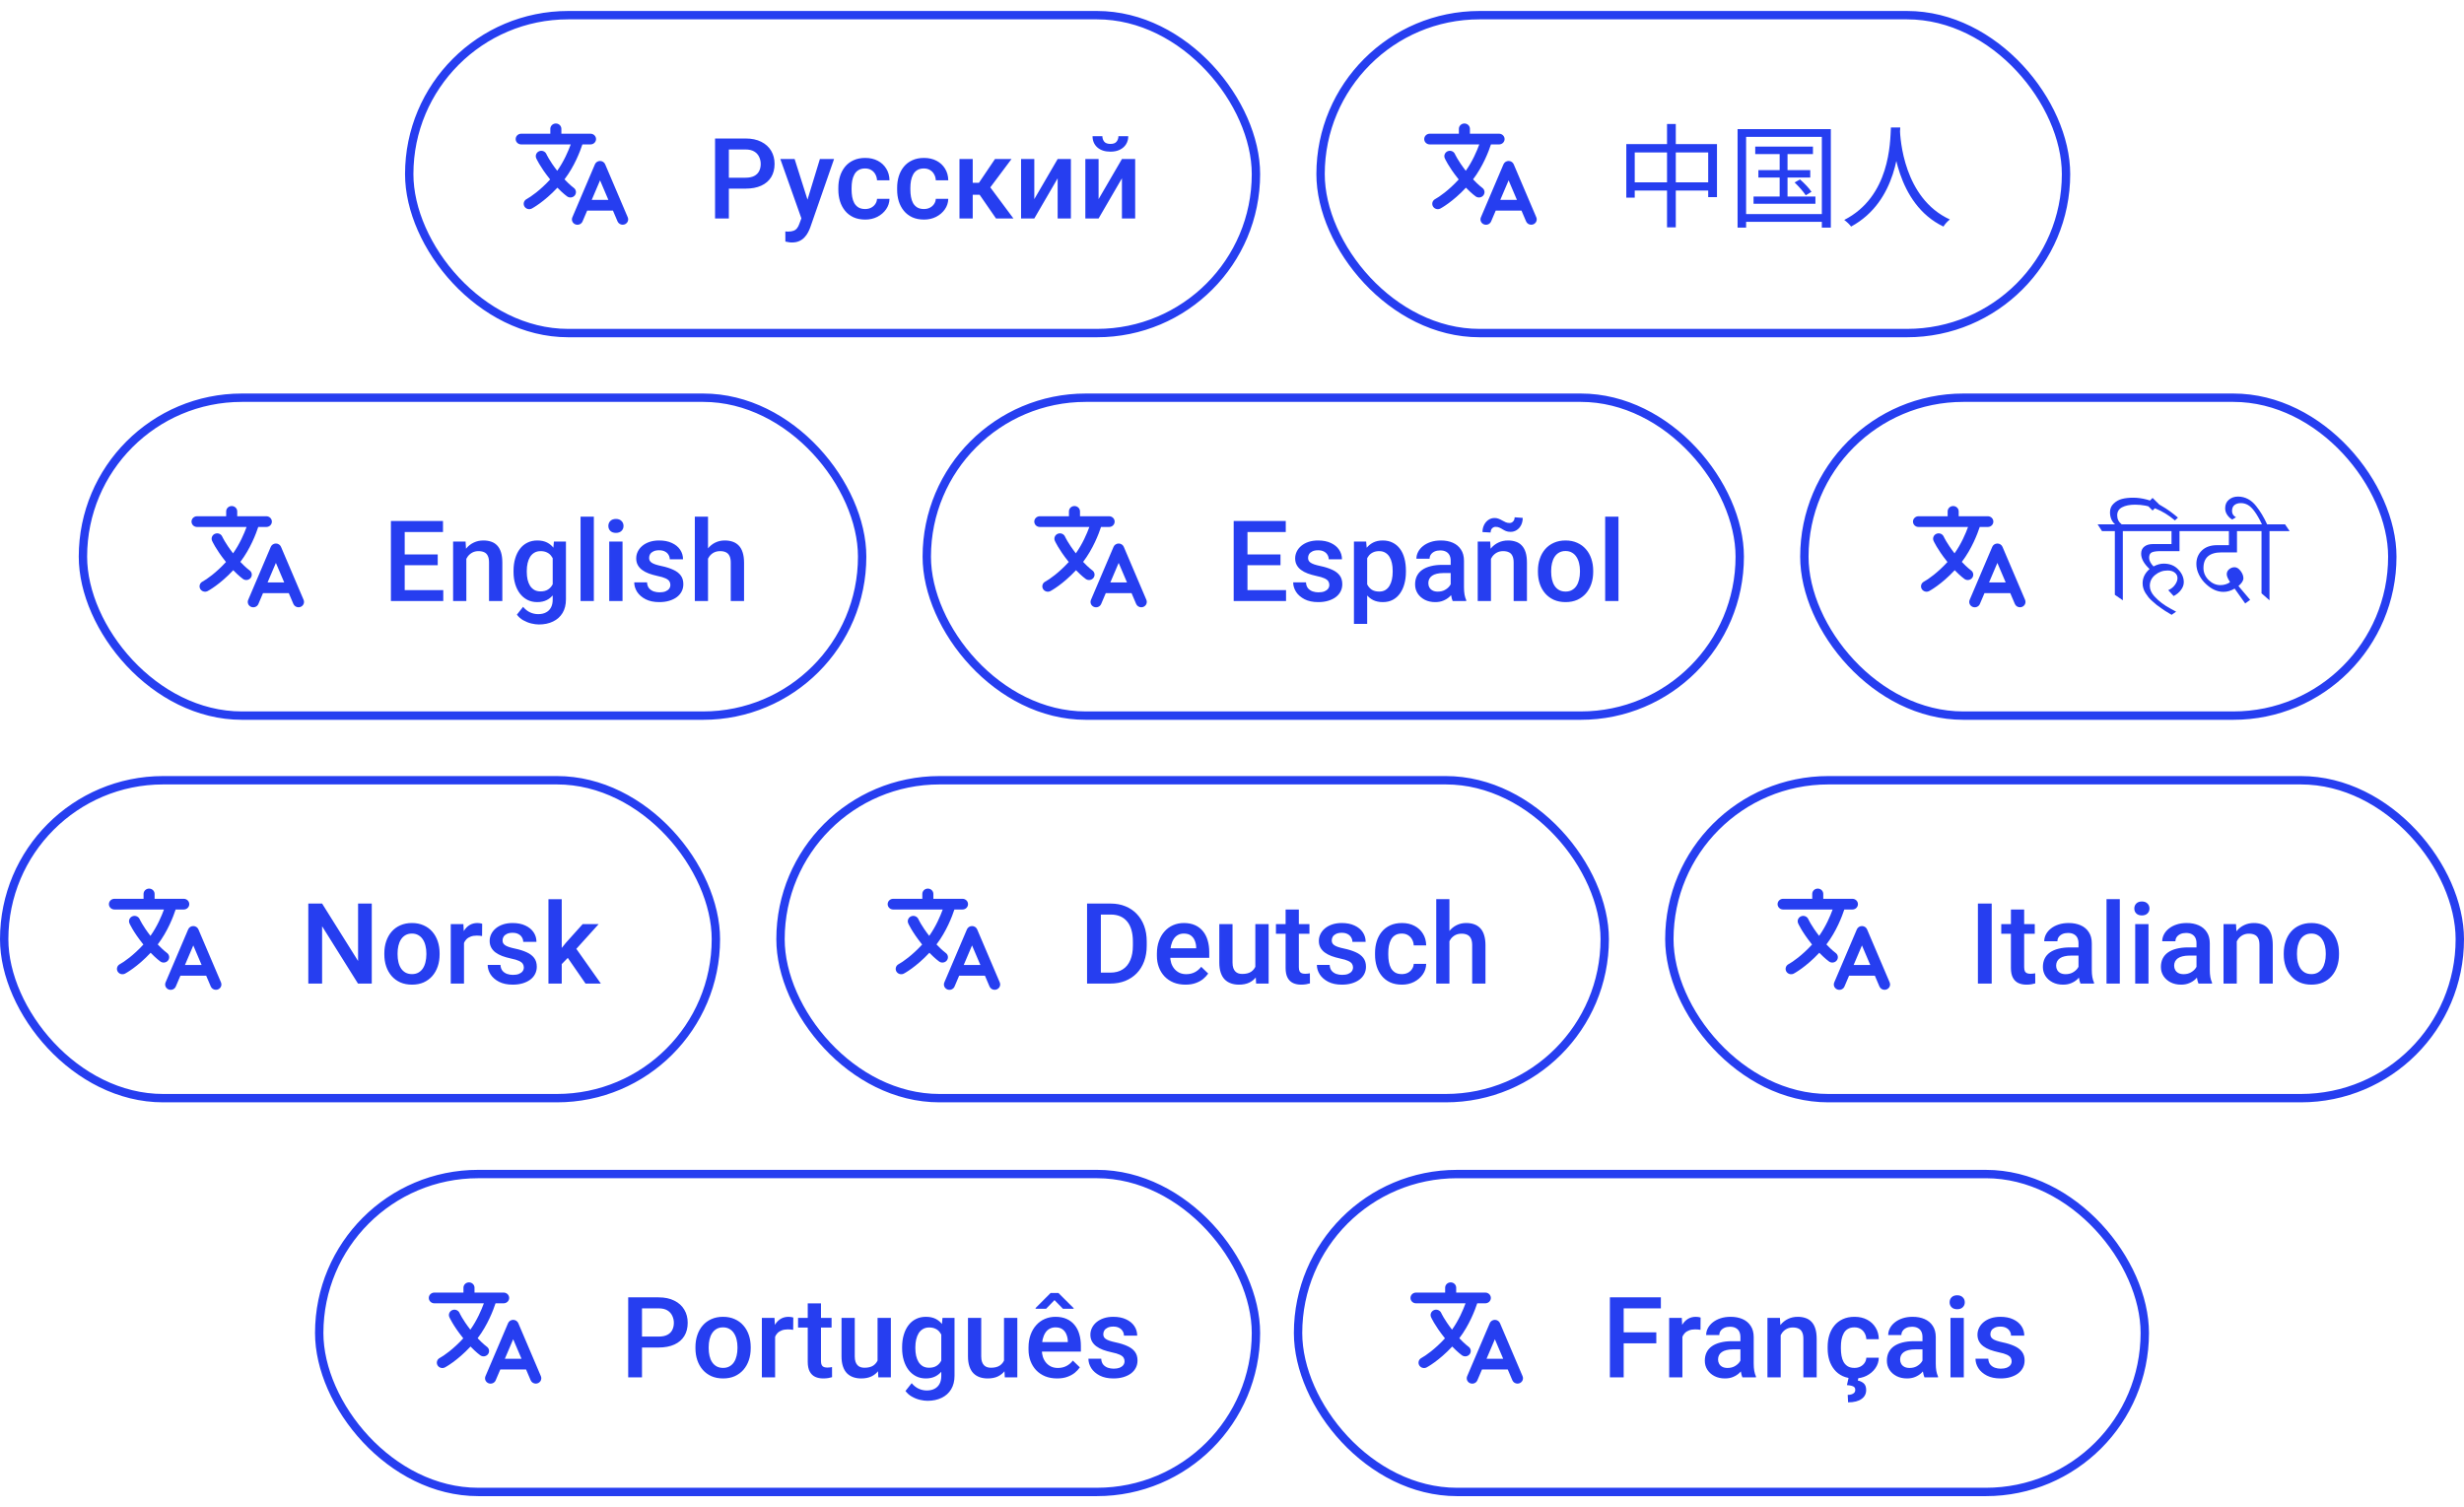 <?xml version="1.0" encoding="UTF-8"?> <svg xmlns="http://www.w3.org/2000/svg" width="206" height="126" viewBox="0 0 206 126" fill="none"> <path d="M62.322 15.771H60.582V14.857H62.322C62.626 14.857 62.87 14.808 63.057 14.71C63.244 14.612 63.38 14.477 63.466 14.306C63.555 14.131 63.599 13.932 63.599 13.709C63.599 13.497 63.555 13.3 63.466 13.116C63.38 12.929 63.244 12.779 63.057 12.666C62.87 12.553 62.626 12.496 62.322 12.496H60.935V18.265H59.782V11.578H62.322C62.84 11.578 63.279 11.669 63.641 11.853C64.005 12.034 64.282 12.285 64.472 12.606C64.662 12.925 64.757 13.289 64.757 13.7C64.757 14.131 64.662 14.502 64.472 14.811C64.282 15.12 64.005 15.357 63.641 15.523C63.279 15.688 62.84 15.771 62.322 15.771ZM67.195 17.723L68.546 13.295H69.731L67.737 19.023C67.692 19.145 67.632 19.278 67.558 19.422C67.485 19.566 67.388 19.703 67.269 19.831C67.153 19.963 67.007 20.068 66.833 20.148C66.658 20.231 66.447 20.272 66.199 20.272C66.101 20.272 66.006 20.263 65.914 20.244C65.825 20.229 65.741 20.212 65.661 20.194L65.657 19.349C65.688 19.352 65.724 19.355 65.767 19.358C65.813 19.361 65.85 19.363 65.877 19.363C66.061 19.363 66.214 19.34 66.337 19.294C66.459 19.251 66.559 19.18 66.635 19.082C66.715 18.984 66.782 18.853 66.837 18.687L67.195 17.723ZM66.433 13.295L67.613 17.016L67.811 18.182L67.044 18.38L65.239 13.295H66.433ZM72.33 17.475C72.511 17.475 72.673 17.44 72.817 17.369C72.964 17.296 73.082 17.195 73.171 17.066C73.263 16.938 73.313 16.789 73.323 16.621H74.365C74.359 16.942 74.264 17.235 74.08 17.498C73.897 17.761 73.653 17.971 73.35 18.127C73.047 18.28 72.712 18.357 72.344 18.357C71.965 18.357 71.634 18.292 71.352 18.164C71.07 18.032 70.836 17.852 70.649 17.622C70.463 17.392 70.322 17.127 70.227 16.827C70.135 16.527 70.089 16.206 70.089 15.863V15.702C70.089 15.359 70.135 15.038 70.227 14.738C70.322 14.434 70.463 14.168 70.649 13.938C70.836 13.709 71.07 13.53 71.352 13.401C71.634 13.269 71.963 13.203 72.34 13.203C72.738 13.203 73.087 13.283 73.387 13.442C73.687 13.598 73.923 13.817 74.094 14.099C74.269 14.378 74.359 14.702 74.365 15.073H73.323C73.313 14.889 73.267 14.724 73.185 14.577C73.105 14.427 72.992 14.307 72.845 14.219C72.701 14.13 72.528 14.085 72.326 14.085C72.102 14.085 71.917 14.131 71.77 14.223C71.623 14.312 71.508 14.434 71.426 14.591C71.343 14.744 71.283 14.917 71.246 15.11C71.213 15.299 71.196 15.497 71.196 15.702V15.863C71.196 16.068 71.213 16.267 71.246 16.46C71.28 16.653 71.338 16.826 71.421 16.979C71.507 17.129 71.623 17.25 71.77 17.342C71.917 17.43 72.104 17.475 72.33 17.475ZM77.245 17.475C77.425 17.475 77.588 17.44 77.732 17.369C77.879 17.296 77.997 17.195 78.085 17.066C78.177 16.938 78.228 16.789 78.237 16.621H79.279C79.273 16.942 79.178 17.235 78.995 17.498C78.811 17.761 78.568 17.971 78.264 18.127C77.961 18.28 77.626 18.357 77.259 18.357C76.879 18.357 76.548 18.292 76.267 18.164C75.985 18.032 75.751 17.852 75.564 17.622C75.377 17.392 75.236 17.127 75.141 16.827C75.049 16.527 75.004 16.206 75.004 15.863V15.702C75.004 15.359 75.049 15.038 75.141 14.738C75.236 14.434 75.377 14.168 75.564 13.938C75.751 13.709 75.985 13.53 76.267 13.401C76.548 13.269 76.877 13.203 77.254 13.203C77.652 13.203 78.001 13.283 78.301 13.442C78.601 13.598 78.837 13.817 79.009 14.099C79.183 14.378 79.273 14.702 79.279 15.073H78.237C78.228 14.889 78.182 14.724 78.099 14.577C78.019 14.427 77.906 14.307 77.759 14.219C77.615 14.13 77.442 14.085 77.24 14.085C77.017 14.085 76.832 14.131 76.684 14.223C76.538 14.312 76.423 14.434 76.34 14.591C76.257 14.744 76.198 14.917 76.161 15.11C76.127 15.299 76.11 15.497 76.11 15.702V15.863C76.11 16.068 76.127 16.267 76.161 16.46C76.195 16.653 76.253 16.826 76.335 16.979C76.421 17.129 76.538 17.25 76.684 17.342C76.832 17.43 77.018 17.475 77.245 17.475ZM81.323 13.295V18.265H80.216V13.295H81.323ZM84.566 13.295L82.329 16.285H81.066L80.919 15.284H81.842L83.184 13.295H84.566ZM83.271 18.265L81.773 16.097L82.646 15.468L84.727 18.265H83.271ZM86.472 16.648L88.424 13.295H89.531V18.265H88.424V14.907L86.472 18.265H85.365V13.295H86.472V16.648ZM91.846 16.648L93.798 13.295H94.905V18.265H93.798V14.907L91.846 18.265H90.739V13.295H91.846V16.648ZM93.504 11.385H94.326C94.326 11.639 94.265 11.864 94.142 12.06C94.023 12.253 93.851 12.404 93.628 12.514C93.407 12.625 93.144 12.68 92.838 12.68C92.376 12.68 92.01 12.56 91.74 12.322C91.474 12.08 91.341 11.767 91.341 11.385H92.163C92.163 11.556 92.213 11.708 92.314 11.839C92.418 11.968 92.593 12.032 92.838 12.032C93.08 12.032 93.251 11.968 93.352 11.839C93.453 11.708 93.504 11.556 93.504 11.385Z" fill="#263EF0"></path> <path d="M52.483 18.17L50.593 13.734C50.559 13.652 50.499 13.582 50.423 13.533C50.347 13.484 50.258 13.457 50.167 13.457C50.075 13.457 49.986 13.484 49.91 13.533C49.834 13.582 49.775 13.652 49.74 13.734L47.85 18.17C47.826 18.224 47.814 18.282 47.814 18.341C47.814 18.4 47.826 18.459 47.849 18.513C47.872 18.568 47.906 18.617 47.949 18.659C47.992 18.701 48.044 18.734 48.1 18.756C48.156 18.779 48.216 18.79 48.277 18.79C48.338 18.79 48.398 18.778 48.454 18.755C48.51 18.733 48.561 18.699 48.604 18.657C48.647 18.616 48.681 18.566 48.704 18.511L49.089 17.608H51.245L51.629 18.511C51.664 18.593 51.723 18.663 51.8 18.712C51.876 18.762 51.965 18.788 52.056 18.788C52.132 18.788 52.207 18.77 52.274 18.735C52.341 18.701 52.398 18.65 52.44 18.589C52.482 18.528 52.508 18.458 52.516 18.385C52.523 18.311 52.512 18.238 52.483 18.17H52.483ZM49.47 16.713L50.167 15.078L50.863 16.713H49.47ZM48.064 16.325C48.135 16.229 48.165 16.109 48.146 15.992C48.126 15.875 48.06 15.77 47.961 15.7C47.957 15.697 47.646 15.474 47.195 14.993C48.027 13.901 48.499 12.659 48.691 12.074H49.369C49.491 12.074 49.609 12.027 49.695 11.943C49.782 11.859 49.831 11.745 49.831 11.627C49.831 11.508 49.782 11.394 49.695 11.31C49.609 11.226 49.491 11.179 49.369 11.179H46.933V10.772C46.933 10.653 46.885 10.539 46.798 10.455C46.711 10.371 46.594 10.324 46.471 10.324C46.349 10.324 46.231 10.371 46.145 10.455C46.058 10.539 46.009 10.653 46.009 10.772V11.179H43.574C43.451 11.179 43.334 11.226 43.247 11.31C43.16 11.394 43.112 11.508 43.112 11.627C43.112 11.745 43.16 11.859 43.247 11.943C43.334 12.027 43.451 12.074 43.574 12.074H47.715C47.515 12.622 47.147 13.488 46.586 14.279C45.926 13.431 45.681 12.882 45.679 12.877C45.631 12.769 45.541 12.684 45.428 12.64C45.315 12.596 45.189 12.597 45.077 12.642C44.965 12.688 44.876 12.774 44.829 12.883C44.782 12.992 44.782 13.114 44.827 13.223C44.84 13.252 45.133 13.92 45.937 14.931C45.957 14.955 45.976 14.979 45.995 15.002C45.171 15.905 44.362 16.464 44.024 16.645C43.917 16.702 43.837 16.798 43.802 16.912C43.768 17.026 43.781 17.148 43.84 17.252C43.898 17.357 43.998 17.434 44.115 17.468C44.233 17.501 44.359 17.488 44.467 17.431C44.512 17.407 45.487 16.884 46.601 15.69C47.073 16.18 47.398 16.411 47.418 16.424C47.467 16.459 47.523 16.484 47.582 16.497C47.641 16.511 47.702 16.513 47.762 16.504C47.822 16.495 47.88 16.474 47.931 16.443C47.983 16.413 48.028 16.372 48.064 16.325V16.325Z" fill="#263EF0"></path> <rect x="34.213" y="1.268" width="70.789" height="26.578" rx="13.289" stroke="#263EF0" stroke-width="0.7"></rect> <path d="M135.965 12.047H143.546V16.478H142.812V12.743H136.67V16.525H135.965V12.047ZM136.341 15.245H143.236V15.932H136.341V15.245ZM139.37 10.364H140.103V19.008H139.37V10.364ZM146.744 12.254H151.57V12.884H146.744V12.254ZM147.008 14.22H151.344V14.841H147.008V14.22ZM146.603 16.431H151.777V17.033H146.603V16.431ZM148.786 12.452H149.444V16.75H148.786V12.452ZM150.037 15.255L150.488 15.001C150.845 15.311 151.259 15.744 151.448 16.036L150.968 16.327C150.78 16.036 150.375 15.575 150.037 15.255ZM145.268 10.796H153.065V19.027H152.313V11.445H145.982V19.027H145.268V10.796ZM145.653 17.898H152.661V18.547H145.653V17.898ZM158.088 10.655H158.869C158.794 12.132 158.653 16.826 154.759 18.942C154.636 18.763 154.401 18.547 154.185 18.387C158.023 16.431 158.023 11.906 158.088 10.655ZM158.841 10.843C158.869 11.577 159.142 16.572 163.017 18.349C162.81 18.509 162.594 18.745 162.481 18.942C158.493 17.033 158.229 11.774 158.164 10.909L158.841 10.843Z" fill="#263EF0"></path> <path d="M128.442 18.17L126.552 13.734C126.518 13.652 126.458 13.582 126.382 13.533C126.306 13.484 126.217 13.457 126.125 13.457C126.034 13.457 125.945 13.484 125.869 13.533C125.793 13.582 125.733 13.652 125.698 13.734L123.809 18.17C123.785 18.224 123.773 18.282 123.773 18.341C123.773 18.4 123.785 18.459 123.808 18.513C123.831 18.568 123.865 18.617 123.908 18.659C123.951 18.701 124.002 18.734 124.059 18.756C124.115 18.779 124.175 18.79 124.236 18.79C124.297 18.79 124.357 18.778 124.413 18.755C124.469 18.733 124.52 18.699 124.563 18.657C124.606 18.616 124.64 18.566 124.663 18.511L125.048 17.608H127.203L127.588 18.511C127.623 18.593 127.682 18.663 127.758 18.713C127.834 18.762 127.924 18.788 128.015 18.788C128.091 18.788 128.166 18.77 128.233 18.735C128.3 18.701 128.357 18.65 128.399 18.589C128.441 18.528 128.467 18.458 128.475 18.385C128.482 18.311 128.471 18.238 128.442 18.17H128.442ZM125.429 16.713L126.126 15.078L126.822 16.713H125.429ZM124.023 16.325C124.094 16.229 124.124 16.109 124.105 15.992C124.085 15.875 124.019 15.77 123.92 15.7C123.916 15.697 123.605 15.474 123.154 14.993C123.986 13.901 124.458 12.659 124.65 12.074H125.328C125.45 12.074 125.568 12.027 125.654 11.943C125.741 11.859 125.79 11.745 125.79 11.627C125.79 11.508 125.741 11.394 125.654 11.31C125.568 11.226 125.45 11.179 125.328 11.179H122.892V10.772C122.892 10.653 122.843 10.539 122.757 10.456C122.67 10.371 122.553 10.324 122.43 10.324C122.308 10.324 122.19 10.371 122.103 10.456C122.017 10.539 121.968 10.653 121.968 10.772V11.179H119.533C119.41 11.179 119.293 11.226 119.206 11.31C119.119 11.394 119.071 11.508 119.071 11.627C119.071 11.745 119.119 11.859 119.206 11.943C119.293 12.027 119.41 12.074 119.533 12.074H123.674C123.474 12.622 123.106 13.488 122.545 14.279C121.885 13.431 121.64 12.882 121.638 12.877C121.59 12.769 121.5 12.684 121.387 12.64C121.274 12.596 121.148 12.597 121.036 12.642C120.924 12.688 120.835 12.774 120.788 12.883C120.741 12.992 120.741 13.114 120.786 13.223C120.798 13.252 121.092 13.92 121.896 14.931C121.915 14.955 121.935 14.979 121.954 15.002C121.13 15.905 120.321 16.465 119.983 16.645C119.876 16.702 119.796 16.798 119.761 16.912C119.727 17.026 119.74 17.148 119.799 17.253C119.857 17.357 119.956 17.434 120.074 17.468C120.192 17.501 120.318 17.488 120.426 17.431C120.471 17.407 121.446 16.884 122.559 15.69C123.032 16.18 123.357 16.411 123.377 16.424C123.426 16.459 123.482 16.484 123.541 16.497C123.6 16.511 123.661 16.513 123.721 16.504C123.781 16.495 123.838 16.474 123.89 16.443C123.942 16.413 123.987 16.372 124.023 16.325V16.325Z" fill="#263EF0"></path> <rect x="110.405" y="1.268" width="62.323" height="26.578" rx="13.289" stroke="#263EF0" stroke-width="0.7"></rect> <path d="M92.826 82.228H91.397L91.407 81.314H92.826C93.239 81.314 93.585 81.224 93.864 81.043C94.146 80.863 94.357 80.604 94.498 80.267C94.642 79.93 94.714 79.529 94.714 79.064V78.701C94.714 78.34 94.672 78.019 94.59 77.741C94.51 77.462 94.391 77.228 94.231 77.038C94.075 76.848 93.882 76.704 93.653 76.606C93.426 76.508 93.164 76.46 92.867 76.46H91.37V75.541H92.867C93.311 75.541 93.717 75.616 94.084 75.766C94.452 75.913 94.769 76.126 95.035 76.404C95.305 76.683 95.511 77.017 95.655 77.406C95.799 77.794 95.871 78.229 95.871 78.71V79.064C95.871 79.544 95.799 79.979 95.655 80.368C95.511 80.757 95.305 81.091 95.035 81.369C94.766 81.645 94.444 81.858 94.07 82.008C93.7 82.155 93.285 82.228 92.826 82.228ZM92.036 75.541V82.228H90.883V75.541H92.036ZM99.109 82.32C98.742 82.32 98.409 82.26 98.112 82.141C97.818 82.019 97.567 81.849 97.359 81.631C97.154 81.414 96.996 81.158 96.886 80.864C96.776 80.57 96.721 80.253 96.721 79.913V79.73C96.721 79.341 96.777 78.989 96.891 78.673C97.004 78.358 97.162 78.088 97.364 77.865C97.566 77.638 97.805 77.465 98.08 77.346C98.356 77.227 98.654 77.167 98.976 77.167C99.331 77.167 99.642 77.227 99.908 77.346C100.175 77.465 100.395 77.634 100.57 77.851C100.747 78.066 100.879 78.321 100.965 78.618C101.053 78.915 101.098 79.243 101.098 79.601V80.074H97.258V79.279H100.005V79.192C99.999 78.993 99.959 78.806 99.885 78.632C99.815 78.457 99.706 78.317 99.559 78.209C99.412 78.102 99.216 78.049 98.971 78.049C98.787 78.049 98.624 78.088 98.48 78.168C98.339 78.245 98.221 78.356 98.126 78.503C98.031 78.65 97.958 78.828 97.906 79.036C97.857 79.241 97.832 79.472 97.832 79.73V79.913C97.832 80.131 97.861 80.333 97.919 80.52C97.981 80.703 98.07 80.864 98.186 81.002C98.302 81.14 98.443 81.248 98.608 81.328C98.774 81.404 98.962 81.443 99.173 81.443C99.44 81.443 99.677 81.389 99.885 81.282C100.093 81.175 100.274 81.023 100.427 80.827L101.01 81.392C100.903 81.548 100.764 81.698 100.593 81.842C100.421 81.983 100.211 82.098 99.963 82.187C99.718 82.276 99.434 82.32 99.109 82.32ZM104.951 81.057V77.259H106.063V82.228H105.016L104.951 81.057ZM105.107 80.024L105.479 80.014C105.479 80.348 105.443 80.656 105.369 80.938C105.296 81.216 105.182 81.46 105.029 81.668C104.876 81.873 104.68 82.034 104.441 82.15C104.203 82.263 103.916 82.32 103.583 82.32C103.341 82.32 103.119 82.285 102.917 82.214C102.714 82.144 102.54 82.035 102.393 81.888C102.249 81.741 102.137 81.55 102.058 81.314C101.978 81.078 101.938 80.797 101.938 80.469V77.259H103.045V80.478C103.045 80.659 103.067 80.811 103.109 80.933C103.152 81.052 103.211 81.149 103.284 81.222C103.357 81.296 103.443 81.348 103.541 81.379C103.639 81.409 103.743 81.424 103.854 81.424C104.169 81.424 104.417 81.363 104.598 81.241C104.781 81.115 104.911 80.947 104.988 80.736C105.068 80.524 105.107 80.287 105.107 80.024ZM109.475 77.259V78.067H106.674V77.259H109.475ZM107.482 76.041H108.589V80.855C108.589 81.008 108.61 81.126 108.653 81.209C108.699 81.288 108.762 81.342 108.841 81.369C108.921 81.397 109.014 81.411 109.122 81.411C109.198 81.411 109.272 81.406 109.342 81.397C109.413 81.388 109.469 81.379 109.512 81.369L109.517 82.214C109.425 82.242 109.318 82.266 109.195 82.288C109.076 82.309 108.938 82.32 108.782 82.32C108.528 82.32 108.303 82.276 108.107 82.187C107.911 82.095 107.758 81.947 107.647 81.741C107.537 81.536 107.482 81.264 107.482 80.924V76.041ZM113.118 80.882C113.118 80.772 113.09 80.673 113.035 80.584C112.98 80.492 112.874 80.409 112.718 80.336C112.565 80.262 112.338 80.195 112.038 80.134C111.775 80.076 111.533 80.007 111.312 79.927C111.095 79.844 110.908 79.745 110.752 79.629C110.596 79.512 110.475 79.374 110.389 79.215C110.304 79.056 110.261 78.872 110.261 78.664C110.261 78.462 110.305 78.271 110.394 78.09C110.483 77.909 110.61 77.75 110.775 77.612C110.94 77.475 111.141 77.366 111.377 77.286C111.616 77.207 111.882 77.167 112.176 77.167C112.592 77.167 112.949 77.237 113.246 77.378C113.546 77.516 113.776 77.704 113.935 77.943C114.094 78.179 114.174 78.445 114.174 78.742H113.067C113.067 78.611 113.033 78.488 112.966 78.375C112.902 78.258 112.804 78.165 112.672 78.094C112.54 78.021 112.375 77.984 112.176 77.984C111.986 77.984 111.828 78.015 111.703 78.076C111.58 78.134 111.489 78.211 111.427 78.306C111.369 78.401 111.34 78.505 111.34 78.618C111.34 78.701 111.355 78.776 111.386 78.843C111.42 78.907 111.475 78.967 111.551 79.022C111.628 79.074 111.732 79.123 111.864 79.169C111.998 79.215 112.167 79.26 112.369 79.302C112.749 79.382 113.075 79.485 113.347 79.61C113.623 79.733 113.834 79.892 113.981 80.088C114.128 80.281 114.201 80.526 114.201 80.823C114.201 81.043 114.154 81.245 114.059 81.429C113.967 81.61 113.832 81.767 113.655 81.902C113.477 82.034 113.264 82.136 113.016 82.21C112.772 82.283 112.496 82.32 112.19 82.32C111.74 82.32 111.358 82.24 111.046 82.081C110.734 81.919 110.496 81.712 110.334 81.461C110.175 81.207 110.095 80.944 110.095 80.671H111.166C111.178 80.876 111.234 81.04 111.335 81.163C111.44 81.282 111.568 81.369 111.721 81.424C111.877 81.477 112.038 81.502 112.204 81.502C112.403 81.502 112.569 81.477 112.704 81.424C112.839 81.369 112.941 81.296 113.012 81.204C113.082 81.109 113.118 81.002 113.118 80.882ZM117.201 81.438C117.381 81.438 117.544 81.403 117.688 81.333C117.834 81.259 117.952 81.158 118.041 81.029C118.133 80.901 118.184 80.752 118.193 80.584H119.235C119.229 80.905 119.134 81.198 118.951 81.461C118.767 81.725 118.523 81.934 118.22 82.09C117.917 82.243 117.582 82.32 117.214 82.32C116.835 82.32 116.504 82.256 116.222 82.127C115.941 81.996 115.706 81.815 115.52 81.585C115.333 81.356 115.192 81.091 115.097 80.791C115.005 80.49 114.959 80.169 114.959 79.826V79.665C114.959 79.322 115.005 79.001 115.097 78.701C115.192 78.398 115.333 78.131 115.52 77.902C115.706 77.672 115.941 77.493 116.222 77.364C116.504 77.233 116.833 77.167 117.21 77.167C117.608 77.167 117.957 77.246 118.257 77.406C118.557 77.562 118.793 77.781 118.964 78.062C119.139 78.341 119.229 78.666 119.235 79.036H118.193C118.184 78.852 118.138 78.687 118.055 78.54C117.975 78.39 117.862 78.271 117.715 78.182C117.571 78.093 117.398 78.049 117.196 78.049C116.973 78.049 116.787 78.094 116.64 78.186C116.493 78.275 116.379 78.398 116.296 78.554C116.213 78.707 116.153 78.88 116.117 79.073C116.083 79.263 116.066 79.46 116.066 79.665V79.826C116.066 80.031 116.083 80.23 116.117 80.423C116.15 80.616 116.209 80.789 116.291 80.942C116.377 81.092 116.493 81.213 116.64 81.305C116.787 81.394 116.974 81.438 117.201 81.438ZM121.178 75.173V82.228H120.076V75.173H121.178ZM120.985 79.56L120.627 79.555C120.63 79.212 120.678 78.895 120.769 78.604C120.864 78.314 120.996 78.061 121.164 77.847C121.336 77.629 121.541 77.462 121.78 77.346C122.019 77.227 122.284 77.167 122.574 77.167C122.819 77.167 123.04 77.2 123.236 77.268C123.435 77.335 123.606 77.444 123.75 77.594C123.894 77.741 124.003 77.934 124.076 78.173C124.153 78.408 124.191 78.696 124.191 79.036V82.228H123.08V79.027C123.08 78.788 123.044 78.598 122.974 78.457C122.907 78.317 122.807 78.216 122.675 78.154C122.544 78.09 122.383 78.058 122.193 78.058C121.994 78.058 121.818 78.098 121.665 78.177C121.515 78.257 121.389 78.365 121.288 78.503C121.187 78.641 121.111 78.8 121.059 78.981C121.01 79.162 120.985 79.355 120.985 79.56Z" fill="#263EF0"></path> <path d="M83.584 82.133L81.694 77.698C81.659 77.616 81.6 77.546 81.524 77.496C81.448 77.447 81.359 77.421 81.267 77.421C81.176 77.421 81.086 77.447 81.01 77.496C80.934 77.546 80.875 77.616 80.84 77.698L78.95 82.133C78.927 82.187 78.915 82.246 78.915 82.305C78.914 82.364 78.926 82.422 78.95 82.477C78.973 82.531 79.007 82.581 79.05 82.622C79.093 82.664 79.144 82.697 79.2 82.719C79.257 82.742 79.317 82.754 79.378 82.753C79.439 82.753 79.499 82.741 79.555 82.719C79.611 82.696 79.662 82.663 79.705 82.621C79.748 82.579 79.781 82.529 79.804 82.475L80.189 81.571H82.345L82.73 82.475C82.765 82.556 82.824 82.626 82.9 82.676C82.976 82.725 83.066 82.751 83.157 82.751C83.233 82.751 83.308 82.733 83.374 82.698C83.442 82.664 83.499 82.614 83.541 82.553C83.583 82.491 83.609 82.421 83.616 82.348C83.624 82.275 83.613 82.201 83.584 82.133H83.584ZM80.571 80.676L81.267 79.041L81.964 80.676H80.571ZM79.164 80.288C79.236 80.192 79.265 80.072 79.246 79.955C79.227 79.838 79.16 79.733 79.061 79.663C79.057 79.66 78.746 79.437 78.295 78.957C79.128 77.865 79.599 76.622 79.792 76.037H80.469C80.592 76.037 80.709 75.99 80.796 75.906C80.883 75.822 80.931 75.709 80.931 75.59C80.931 75.471 80.883 75.357 80.796 75.273C80.709 75.189 80.592 75.142 80.469 75.142H78.034V74.735C78.034 74.617 77.985 74.503 77.898 74.419C77.812 74.335 77.694 74.288 77.572 74.288C77.449 74.288 77.332 74.335 77.245 74.419C77.159 74.503 77.11 74.617 77.11 74.735V75.142H74.674C74.552 75.142 74.434 75.189 74.347 75.273C74.261 75.357 74.212 75.471 74.212 75.59C74.212 75.709 74.261 75.822 74.347 75.906C74.434 75.99 74.552 76.037 74.674 76.037H78.816C78.616 76.586 78.248 77.451 77.686 78.242C77.027 77.394 76.782 76.845 76.78 76.841C76.732 76.733 76.641 76.647 76.529 76.603C76.416 76.559 76.29 76.56 76.177 76.606C76.065 76.651 75.976 76.738 75.93 76.847C75.883 76.955 75.882 77.078 75.928 77.187C75.94 77.215 76.233 77.883 77.038 78.894C77.057 78.918 77.076 78.942 77.095 78.966C76.271 79.868 75.463 80.428 75.125 80.608C75.017 80.665 74.937 80.761 74.903 80.875C74.868 80.989 74.882 81.112 74.94 81.216C74.999 81.32 75.098 81.397 75.216 81.431C75.333 81.464 75.46 81.451 75.567 81.394C75.612 81.37 76.588 80.847 77.701 79.653C78.174 80.143 78.499 80.374 78.519 80.388C78.568 80.422 78.623 80.447 78.682 80.461C78.741 80.474 78.803 80.477 78.863 80.467C78.923 80.458 78.98 80.438 79.032 80.407C79.084 80.376 79.129 80.335 79.164 80.288V80.288Z" fill="#263EF0"></path> <rect x="65.254" y="65.231" width="68.907" height="26.578" rx="13.289" stroke="#263EF0" stroke-width="0.7"></rect> <path d="M31.081 75.541V82.228H29.928L26.929 77.438V82.228H25.776V75.541H26.929L29.937 80.341V75.541H31.081ZM32.132 79.799V79.693C32.132 79.335 32.184 79.002 32.288 78.696C32.393 78.387 32.543 78.119 32.739 77.892C32.938 77.663 33.18 77.485 33.464 77.36C33.752 77.231 34.077 77.167 34.438 77.167C34.802 77.167 35.127 77.231 35.412 77.36C35.7 77.485 35.943 77.663 36.142 77.892C36.341 78.119 36.493 78.387 36.597 78.696C36.701 79.002 36.753 79.335 36.753 79.693V79.799C36.753 80.157 36.701 80.489 36.597 80.795C36.493 81.102 36.341 81.369 36.142 81.599C35.943 81.826 35.701 82.003 35.416 82.132C35.132 82.257 34.809 82.32 34.447 82.32C34.083 82.32 33.757 82.257 33.469 82.132C33.184 82.003 32.942 81.826 32.743 81.599C32.544 81.369 32.393 81.102 32.288 80.795C32.184 80.489 32.132 80.157 32.132 79.799ZM33.239 79.693V79.799C33.239 80.022 33.262 80.233 33.308 80.432C33.354 80.632 33.426 80.806 33.524 80.956C33.622 81.106 33.748 81.224 33.901 81.31C34.054 81.395 34.236 81.438 34.447 81.438C34.652 81.438 34.83 81.395 34.98 81.31C35.133 81.224 35.259 81.106 35.357 80.956C35.455 80.806 35.527 80.632 35.572 80.432C35.621 80.233 35.646 80.022 35.646 79.799V79.693C35.646 79.472 35.621 79.264 35.572 79.068C35.527 78.869 35.453 78.693 35.352 78.54C35.254 78.387 35.129 78.268 34.975 78.182C34.825 78.093 34.646 78.049 34.438 78.049C34.23 78.049 34.049 78.093 33.896 78.182C33.746 78.268 33.622 78.387 33.524 78.54C33.426 78.693 33.354 78.869 33.308 79.068C33.262 79.264 33.239 79.472 33.239 79.693ZM38.792 78.205V82.228H37.685V77.259H38.742L38.792 78.205ZM40.312 77.227L40.303 78.255C40.236 78.243 40.162 78.234 40.083 78.228C40.006 78.222 39.93 78.219 39.853 78.219C39.663 78.219 39.496 78.246 39.352 78.301C39.209 78.353 39.088 78.43 38.99 78.531C38.895 78.629 38.821 78.748 38.769 78.889C38.717 79.03 38.687 79.188 38.677 79.362L38.425 79.381C38.425 79.068 38.455 78.779 38.517 78.513C38.578 78.246 38.67 78.012 38.792 77.81C38.918 77.608 39.074 77.45 39.261 77.337C39.45 77.224 39.669 77.167 39.917 77.167C39.985 77.167 40.057 77.173 40.133 77.185C40.213 77.198 40.273 77.211 40.312 77.227ZM43.794 80.882C43.794 80.772 43.766 80.673 43.711 80.584C43.656 80.492 43.55 80.409 43.394 80.336C43.241 80.263 43.015 80.195 42.715 80.134C42.451 80.076 42.209 80.007 41.989 79.927C41.772 79.844 41.585 79.745 41.428 79.629C41.272 79.512 41.151 79.374 41.066 79.215C40.98 79.056 40.937 78.872 40.937 78.664C40.937 78.462 40.981 78.271 41.07 78.09C41.159 77.909 41.286 77.75 41.452 77.612C41.617 77.475 41.817 77.366 42.053 77.286C42.292 77.207 42.558 77.167 42.852 77.167C43.269 77.167 43.626 77.237 43.922 77.378C44.223 77.516 44.452 77.704 44.611 77.943C44.771 78.179 44.85 78.445 44.85 78.742H43.743C43.743 78.611 43.71 78.488 43.642 78.375C43.578 78.258 43.48 78.165 43.348 78.095C43.217 78.021 43.051 77.984 42.852 77.984C42.663 77.984 42.505 78.015 42.379 78.076C42.257 78.134 42.165 78.211 42.104 78.306C42.045 78.401 42.016 78.505 42.016 78.618C42.016 78.701 42.032 78.776 42.062 78.843C42.096 78.908 42.151 78.967 42.228 79.022C42.304 79.074 42.408 79.123 42.54 79.169C42.675 79.215 42.843 79.26 43.045 79.303C43.425 79.382 43.751 79.485 44.023 79.61C44.299 79.733 44.51 79.892 44.657 80.088C44.804 80.281 44.878 80.526 44.878 80.823C44.878 81.043 44.83 81.245 44.735 81.429C44.644 81.61 44.509 81.767 44.331 81.902C44.154 82.034 43.941 82.136 43.693 82.21C43.448 82.283 43.172 82.32 42.866 82.32C42.416 82.32 42.035 82.24 41.722 82.081C41.41 81.919 41.173 81.712 41.011 81.461C40.851 81.207 40.772 80.944 40.772 80.671H41.842C41.854 80.876 41.911 81.04 42.012 81.163C42.116 81.282 42.245 81.369 42.398 81.424C42.554 81.477 42.715 81.503 42.88 81.503C43.079 81.503 43.246 81.477 43.38 81.424C43.515 81.369 43.618 81.296 43.688 81.204C43.759 81.109 43.794 81.002 43.794 80.882ZM46.963 75.174V82.228H45.852V75.174H46.963ZM50.05 77.259L47.886 79.656L46.701 80.869L46.412 79.932L47.307 78.825L48.713 77.259H50.05ZM48.952 82.228L47.34 79.895L48.038 79.119L50.233 82.228H48.952Z" fill="#263EF0"></path> <path d="M18.477 82.133L16.587 77.698C16.552 77.616 16.493 77.546 16.417 77.496C16.341 77.447 16.251 77.421 16.16 77.421C16.068 77.421 15.979 77.447 15.903 77.496C15.827 77.546 15.768 77.616 15.733 77.698L13.843 82.133C13.82 82.187 13.807 82.246 13.807 82.305C13.807 82.364 13.819 82.422 13.842 82.477C13.866 82.531 13.9 82.581 13.943 82.622C13.986 82.664 14.037 82.697 14.093 82.72C14.149 82.742 14.21 82.754 14.27 82.753C14.331 82.753 14.391 82.742 14.448 82.719C14.504 82.696 14.555 82.663 14.598 82.621C14.64 82.579 14.674 82.529 14.697 82.475L15.082 81.572H17.238L17.623 82.475C17.657 82.556 17.717 82.627 17.793 82.676C17.869 82.725 17.958 82.751 18.05 82.751C18.126 82.751 18.2 82.733 18.267 82.699C18.334 82.664 18.391 82.614 18.433 82.553C18.476 82.492 18.502 82.421 18.509 82.348C18.517 82.275 18.505 82.201 18.476 82.133H18.477ZM15.463 80.676L16.16 79.041L16.856 80.676H15.463ZM14.057 80.288C14.129 80.192 14.158 80.072 14.139 79.955C14.12 79.838 14.053 79.733 13.954 79.663C13.95 79.66 13.639 79.437 13.188 78.957C14.021 77.865 14.492 76.622 14.684 76.037H15.362C15.485 76.037 15.602 75.99 15.689 75.906C15.775 75.822 15.824 75.709 15.824 75.59C15.824 75.471 15.775 75.357 15.689 75.273C15.602 75.189 15.485 75.142 15.362 75.142H12.926V74.735C12.926 74.617 12.878 74.503 12.791 74.419C12.704 74.335 12.587 74.288 12.464 74.288C12.342 74.288 12.225 74.335 12.138 74.419C12.051 74.503 12.002 74.617 12.002 74.735V75.142H9.567C9.444 75.142 9.327 75.189 9.24 75.273C9.154 75.357 9.105 75.471 9.105 75.59C9.105 75.709 9.154 75.822 9.24 75.906C9.327 75.99 9.444 76.037 9.567 76.037H13.709C13.509 76.586 13.141 77.451 12.579 78.242C11.92 77.394 11.675 76.845 11.673 76.841C11.624 76.733 11.534 76.647 11.421 76.603C11.309 76.559 11.182 76.56 11.07 76.606C10.958 76.651 10.869 76.738 10.822 76.847C10.776 76.955 10.775 77.078 10.821 77.187C10.833 77.215 11.126 77.883 11.931 78.894C11.95 78.919 11.969 78.942 11.988 78.966C11.164 79.868 10.356 80.428 10.018 80.609C9.91 80.665 9.83 80.761 9.796 80.875C9.761 80.989 9.774 81.112 9.833 81.216C9.892 81.32 9.991 81.397 10.108 81.431C10.226 81.464 10.352 81.451 10.46 81.394C10.505 81.37 11.48 80.847 12.594 79.653C13.067 80.143 13.392 80.374 13.411 80.388C13.46 80.422 13.516 80.447 13.575 80.461C13.634 80.474 13.695 80.477 13.755 80.467C13.815 80.458 13.873 80.438 13.925 80.407C13.976 80.376 14.021 80.335 14.057 80.288V80.288Z" fill="#263EF0"></path> <rect x="0.35" y="65.231" width="59.501" height="26.578" rx="13.289" stroke="#263EF0" stroke-width="0.7"></rect> <path d="M166.514 75.541V82.228H165.361V75.541H166.514ZM170.115 77.259V78.067H167.313V77.259H170.115ZM168.121 76.041H169.228V80.855C169.228 81.008 169.25 81.126 169.292 81.209C169.338 81.288 169.401 81.342 169.481 81.369C169.56 81.397 169.654 81.411 169.761 81.411C169.837 81.411 169.911 81.406 169.981 81.397C170.052 81.388 170.108 81.379 170.151 81.369L170.156 82.214C170.064 82.242 169.957 82.266 169.834 82.288C169.715 82.309 169.577 82.32 169.421 82.32C169.167 82.32 168.942 82.276 168.746 82.187C168.55 82.095 168.397 81.947 168.287 81.741C168.176 81.536 168.121 81.264 168.121 80.924V76.041ZM173.771 81.231V78.862C173.771 78.684 173.738 78.531 173.674 78.402C173.61 78.274 173.512 78.174 173.38 78.104C173.252 78.033 173.089 77.998 172.893 77.998C172.713 77.998 172.557 78.029 172.425 78.09C172.293 78.151 172.191 78.234 172.117 78.338C172.044 78.442 172.007 78.56 172.007 78.692H170.905C170.905 78.496 170.952 78.306 171.047 78.122C171.142 77.938 171.28 77.775 171.46 77.631C171.641 77.487 171.857 77.373 172.108 77.291C172.359 77.208 172.641 77.167 172.953 77.167C173.327 77.167 173.657 77.23 173.945 77.355C174.236 77.481 174.464 77.67 174.629 77.925C174.798 78.176 174.882 78.491 174.882 78.871V81.08C174.882 81.306 174.897 81.51 174.928 81.691C174.962 81.868 175.009 82.023 175.07 82.155V82.228H173.936C173.884 82.109 173.843 81.957 173.812 81.773C173.784 81.587 173.771 81.406 173.771 81.231ZM173.931 79.206L173.941 79.89H173.146C172.941 79.89 172.76 79.91 172.604 79.95C172.448 79.987 172.318 80.042 172.214 80.115C172.109 80.189 172.031 80.278 171.979 80.382C171.927 80.486 171.901 80.604 171.901 80.735C171.901 80.867 171.932 80.988 171.993 81.098C172.054 81.206 172.143 81.29 172.26 81.351C172.379 81.412 172.523 81.443 172.691 81.443C172.918 81.443 173.115 81.397 173.284 81.305C173.455 81.21 173.59 81.095 173.688 80.96C173.786 80.823 173.838 80.693 173.844 80.57L174.202 81.061C174.166 81.187 174.103 81.322 174.014 81.466C173.925 81.61 173.809 81.747 173.665 81.879C173.524 82.008 173.354 82.113 173.155 82.196C172.959 82.279 172.733 82.32 172.475 82.32C172.151 82.32 171.861 82.256 171.607 82.127C171.353 81.995 171.154 81.819 171.01 81.599C170.866 81.375 170.794 81.123 170.794 80.841C170.794 80.578 170.843 80.345 170.941 80.143C171.042 79.938 171.189 79.766 171.382 79.629C171.578 79.491 171.817 79.387 172.099 79.316C172.38 79.243 172.702 79.206 173.063 79.206H173.931ZM177.224 75.173V82.228H176.113V75.173H177.224ZM179.622 77.259V82.228H178.511V77.259H179.622ZM178.437 75.954C178.437 75.786 178.492 75.647 178.602 75.536C178.716 75.423 178.872 75.366 179.071 75.366C179.267 75.366 179.421 75.423 179.535 75.536C179.648 75.647 179.705 75.786 179.705 75.954C179.705 76.12 179.648 76.257 179.535 76.368C179.421 76.478 179.267 76.533 179.071 76.533C178.872 76.533 178.716 76.478 178.602 76.368C178.492 76.257 178.437 76.12 178.437 75.954ZM183.636 81.231V78.862C183.636 78.684 183.604 78.531 183.54 78.402C183.475 78.274 183.378 78.174 183.246 78.104C183.117 78.033 182.955 77.998 182.759 77.998C182.578 77.998 182.422 78.029 182.291 78.09C182.159 78.151 182.056 78.234 181.983 78.338C181.909 78.442 181.873 78.56 181.873 78.692H180.77C180.77 78.496 180.818 78.306 180.913 78.122C181.008 77.938 181.145 77.775 181.326 77.631C181.507 77.487 181.723 77.373 181.974 77.291C182.225 77.208 182.506 77.167 182.819 77.167C183.192 77.167 183.523 77.23 183.811 77.355C184.102 77.481 184.33 77.67 184.495 77.925C184.664 78.176 184.748 78.491 184.748 78.871V81.08C184.748 81.306 184.763 81.51 184.794 81.691C184.827 81.868 184.875 82.023 184.936 82.155V82.228H183.802C183.75 82.109 183.708 81.957 183.678 81.773C183.65 81.587 183.636 81.406 183.636 81.231ZM183.797 79.206L183.806 79.89H183.012C182.806 79.89 182.626 79.91 182.47 79.95C182.313 79.987 182.183 80.042 182.079 80.115C181.975 80.189 181.897 80.278 181.845 80.382C181.793 80.486 181.767 80.604 181.767 80.735C181.767 80.867 181.798 80.988 181.859 81.098C181.92 81.206 182.009 81.29 182.125 81.351C182.245 81.412 182.388 81.443 182.557 81.443C182.783 81.443 182.981 81.397 183.149 81.305C183.321 81.21 183.456 81.095 183.554 80.96C183.652 80.823 183.704 80.693 183.71 80.57L184.068 81.061C184.031 81.187 183.968 81.322 183.88 81.466C183.791 81.61 183.675 81.747 183.531 81.879C183.39 82.008 183.22 82.113 183.021 82.196C182.825 82.279 182.598 82.32 182.341 82.32C182.016 82.32 181.727 82.256 181.473 82.127C181.219 81.995 181.02 81.819 180.876 81.599C180.732 81.375 180.66 81.123 180.66 80.841C180.66 80.578 180.709 80.345 180.807 80.143C180.908 79.938 181.055 79.766 181.248 79.629C181.444 79.491 181.683 79.387 181.964 79.316C182.246 79.243 182.568 79.206 182.929 79.206H183.797ZM187.003 78.32V82.228H185.896V77.259H186.939L187.003 78.32ZM186.805 79.56L186.447 79.555C186.45 79.203 186.499 78.88 186.594 78.586C186.692 78.292 186.827 78.039 186.998 77.828C187.173 77.617 187.381 77.454 187.623 77.341C187.865 77.225 188.134 77.167 188.431 77.167C188.67 77.167 188.886 77.2 189.079 77.268C189.275 77.332 189.442 77.438 189.58 77.585C189.72 77.732 189.828 77.923 189.901 78.159C189.975 78.391 190.011 78.678 190.011 79.018V82.228H188.9V79.013C188.9 78.774 188.865 78.586 188.794 78.448C188.727 78.307 188.627 78.208 188.496 78.15C188.367 78.088 188.206 78.058 188.013 78.058C187.823 78.058 187.654 78.098 187.504 78.177C187.353 78.257 187.226 78.365 187.122 78.503C187.021 78.641 186.943 78.8 186.888 78.981C186.833 79.162 186.805 79.355 186.805 79.56ZM190.93 79.799V79.693C190.93 79.335 190.982 79.002 191.086 78.696C191.19 78.387 191.34 78.119 191.536 77.892C191.735 77.663 191.977 77.485 192.262 77.36C192.55 77.231 192.874 77.167 193.236 77.167C193.6 77.167 193.924 77.231 194.209 77.36C194.497 77.485 194.74 77.663 194.939 77.892C195.139 78.119 195.29 78.387 195.394 78.696C195.498 79.002 195.55 79.335 195.55 79.693V79.799C195.55 80.157 195.498 80.489 195.394 80.795C195.29 81.101 195.139 81.369 194.939 81.599C194.74 81.826 194.499 82.003 194.214 82.132C193.929 82.257 193.606 82.32 193.245 82.32C192.88 82.32 192.554 82.257 192.266 82.132C191.982 82.003 191.74 81.826 191.541 81.599C191.342 81.369 191.19 81.101 191.086 80.795C190.982 80.489 190.93 80.157 190.93 79.799ZM192.037 79.693V79.799C192.037 80.022 192.06 80.233 192.106 80.432C192.152 80.631 192.224 80.806 192.322 80.956C192.419 81.106 192.545 81.224 192.698 81.31C192.851 81.395 193.033 81.438 193.245 81.438C193.45 81.438 193.627 81.395 193.777 81.31C193.931 81.224 194.056 81.106 194.154 80.956C194.252 80.806 194.324 80.631 194.37 80.432C194.419 80.233 194.443 80.022 194.443 79.799V79.693C194.443 79.472 194.419 79.264 194.37 79.068C194.324 78.869 194.251 78.693 194.15 78.54C194.052 78.387 193.926 78.267 193.773 78.182C193.623 78.093 193.444 78.049 193.236 78.049C193.027 78.049 192.847 78.093 192.694 78.182C192.544 78.267 192.419 78.387 192.322 78.54C192.224 78.693 192.152 78.869 192.106 79.068C192.06 79.264 192.037 79.472 192.037 79.693Z" fill="#263EF0"></path> <path d="M157.984 82.133L156.094 77.698C156.059 77.616 156 77.546 155.924 77.496C155.848 77.447 155.758 77.421 155.667 77.421C155.575 77.421 155.486 77.447 155.41 77.496C155.334 77.546 155.275 77.616 155.24 77.698L153.35 82.133C153.327 82.187 153.315 82.246 153.314 82.305C153.314 82.364 153.326 82.422 153.349 82.477C153.373 82.531 153.407 82.581 153.45 82.622C153.493 82.664 153.544 82.697 153.6 82.719C153.656 82.742 153.717 82.754 153.777 82.753C153.838 82.753 153.899 82.741 153.955 82.719C154.011 82.696 154.062 82.663 154.105 82.621C154.147 82.579 154.181 82.529 154.204 82.475L154.589 81.571H156.745L157.13 82.475C157.165 82.556 157.224 82.626 157.3 82.676C157.376 82.725 157.465 82.751 157.557 82.751C157.633 82.751 157.707 82.733 157.774 82.698C157.841 82.664 157.898 82.614 157.941 82.552C157.983 82.491 158.009 82.421 158.016 82.348C158.024 82.275 158.012 82.201 157.983 82.133H157.984ZM154.971 80.676L155.667 79.041L156.363 80.676H154.971ZM153.564 80.288C153.636 80.192 153.665 80.072 153.646 79.955C153.627 79.838 153.56 79.733 153.461 79.663C153.457 79.66 153.146 79.437 152.695 78.957C153.528 77.865 153.999 76.622 154.192 76.037H154.869C154.992 76.037 155.109 75.99 155.196 75.906C155.282 75.822 155.331 75.708 155.331 75.59C155.331 75.471 155.282 75.357 155.196 75.273C155.109 75.189 154.992 75.142 154.869 75.142H152.433V74.735C152.433 74.617 152.385 74.503 152.298 74.419C152.212 74.335 152.094 74.288 151.972 74.288C151.849 74.288 151.732 74.335 151.645 74.419C151.558 74.503 151.51 74.617 151.51 74.735V75.142H149.074C148.951 75.142 148.834 75.189 148.747 75.273C148.661 75.357 148.612 75.471 148.612 75.59C148.612 75.708 148.661 75.822 148.747 75.906C148.834 75.99 148.951 76.037 149.074 76.037H153.216C153.016 76.586 152.648 77.451 152.086 78.242C151.427 77.394 151.182 76.845 151.18 76.841C151.131 76.733 151.041 76.647 150.928 76.603C150.816 76.559 150.689 76.56 150.577 76.606C150.465 76.651 150.376 76.738 150.329 76.847C150.283 76.955 150.282 77.078 150.328 77.187C150.34 77.215 150.633 77.883 151.438 78.894C151.457 78.918 151.476 78.942 151.495 78.966C150.671 79.868 149.863 80.428 149.525 80.608C149.417 80.665 149.337 80.761 149.303 80.875C149.268 80.989 149.282 81.112 149.34 81.216C149.399 81.32 149.498 81.397 149.615 81.431C149.733 81.464 149.859 81.451 149.967 81.394C150.012 81.37 150.987 80.847 152.101 79.653C152.574 80.143 152.899 80.374 152.918 80.387C152.967 80.422 153.023 80.447 153.082 80.461C153.141 80.474 153.202 80.477 153.262 80.467C153.322 80.458 153.38 80.437 153.432 80.407C153.483 80.376 153.528 80.335 153.564 80.288V80.288Z" fill="#263EF0"></path> <rect x="139.565" y="65.231" width="66.085" height="26.578" rx="13.289" stroke="#263EF0" stroke-width="0.7"></rect> <path d="M55.06 112.656H53.319V111.742H55.06C55.363 111.742 55.608 111.693 55.795 111.595C55.981 111.497 56.118 111.363 56.203 111.191C56.292 111.017 56.337 110.818 56.337 110.594C56.337 110.383 56.292 110.185 56.203 110.002C56.118 109.815 55.981 109.665 55.795 109.552C55.608 109.438 55.363 109.382 55.06 109.382H53.673V115.15H52.52V108.463H55.06C55.577 108.463 56.017 108.555 56.378 108.739C56.742 108.919 57.02 109.17 57.209 109.492C57.399 109.81 57.494 110.175 57.494 110.585C57.494 111.017 57.399 111.387 57.209 111.696C57.02 112.006 56.742 112.243 56.378 112.408C56.017 112.574 55.577 112.656 55.06 112.656ZM58.142 112.721V112.615C58.142 112.257 58.194 111.925 58.298 111.618C58.402 111.309 58.552 111.041 58.748 110.815C58.947 110.585 59.189 110.407 59.474 110.282C59.761 110.153 60.086 110.089 60.447 110.089C60.812 110.089 61.136 110.153 61.421 110.282C61.709 110.407 61.952 110.585 62.151 110.815C62.35 111.041 62.502 111.309 62.606 111.618C62.71 111.925 62.762 112.257 62.762 112.615V112.721C62.762 113.079 62.71 113.411 62.606 113.717C62.502 114.024 62.35 114.291 62.151 114.521C61.952 114.748 61.71 114.925 61.426 115.054C61.141 115.179 60.818 115.242 60.457 115.242C60.092 115.242 59.766 115.179 59.478 115.054C59.194 114.925 58.952 114.748 58.753 114.521C58.553 114.291 58.402 114.024 58.298 113.717C58.194 113.411 58.142 113.079 58.142 112.721ZM59.249 112.615V112.721C59.249 112.944 59.272 113.155 59.318 113.354C59.363 113.553 59.435 113.728 59.533 113.878C59.631 114.028 59.757 114.146 59.91 114.232C60.063 114.317 60.245 114.36 60.457 114.36C60.662 114.36 60.839 114.317 60.989 114.232C61.142 114.146 61.268 114.028 61.366 113.878C61.464 113.728 61.536 113.553 61.582 113.354C61.631 113.155 61.655 112.944 61.655 112.721V112.615C61.655 112.395 61.631 112.186 61.582 111.99C61.536 111.791 61.462 111.615 61.361 111.462C61.263 111.309 61.138 111.19 60.985 111.104C60.835 111.015 60.656 110.971 60.447 110.971C60.239 110.971 60.059 111.015 59.905 111.104C59.755 111.19 59.631 111.309 59.533 111.462C59.435 111.615 59.363 111.791 59.318 111.99C59.272 112.186 59.249 112.395 59.249 112.615ZM64.802 111.127V115.15H63.695V110.181H64.751L64.802 111.127ZM66.322 110.149L66.313 111.177C66.245 111.165 66.172 111.156 66.092 111.15C66.016 111.144 65.939 111.141 65.862 111.141C65.673 111.141 65.506 111.168 65.362 111.223C65.218 111.275 65.097 111.352 64.999 111.453C64.904 111.551 64.831 111.67 64.778 111.811C64.727 111.952 64.696 112.11 64.687 112.284L64.434 112.303C64.434 111.99 64.465 111.701 64.526 111.435C64.587 111.168 64.679 110.934 64.802 110.732C64.927 110.53 65.083 110.372 65.27 110.259C65.46 110.146 65.679 110.089 65.927 110.089C65.994 110.089 66.066 110.095 66.143 110.107C66.222 110.119 66.282 110.133 66.322 110.149ZM69.523 110.181V110.989H66.721V110.181H69.523ZM67.53 108.964H68.637V113.777C68.637 113.93 68.658 114.048 68.701 114.131C68.747 114.21 68.81 114.264 68.889 114.291C68.969 114.319 69.062 114.333 69.169 114.333C69.246 114.333 69.319 114.328 69.39 114.319C69.46 114.31 69.517 114.301 69.56 114.291L69.564 115.137C69.472 115.164 69.365 115.189 69.243 115.21C69.124 115.231 68.986 115.242 68.829 115.242C68.575 115.242 68.35 115.198 68.154 115.109C67.958 115.017 67.805 114.869 67.695 114.663C67.585 114.458 67.53 114.186 67.53 113.846V108.964ZM73.367 113.979V110.181H74.479V115.15H73.432L73.367 113.979ZM73.523 112.946L73.895 112.937C73.895 113.27 73.859 113.578 73.785 113.86C73.712 114.138 73.599 114.382 73.445 114.59C73.292 114.795 73.096 114.956 72.858 115.072C72.619 115.186 72.332 115.242 71.999 115.242C71.757 115.242 71.535 115.207 71.333 115.137C71.131 115.066 70.956 114.957 70.809 114.81C70.665 114.663 70.553 114.472 70.474 114.236C70.394 114.001 70.354 113.719 70.354 113.391V110.181H71.461V113.4C71.461 113.581 71.483 113.733 71.526 113.855C71.568 113.975 71.627 114.071 71.7 114.144C71.774 114.218 71.859 114.27 71.957 114.301C72.055 114.331 72.159 114.347 72.27 114.347C72.585 114.347 72.833 114.285 73.014 114.163C73.197 114.037 73.328 113.869 73.404 113.658C73.484 113.446 73.523 113.209 73.523 112.946ZM78.796 110.181H79.802V115.013C79.802 115.46 79.707 115.839 79.517 116.152C79.328 116.464 79.063 116.701 78.723 116.863C78.383 117.029 77.989 117.111 77.542 117.111C77.353 117.111 77.141 117.084 76.909 117.029C76.679 116.974 76.455 116.885 76.238 116.762C76.024 116.643 75.844 116.485 75.701 116.289L76.22 115.637C76.397 115.848 76.593 116.003 76.808 116.101C77.022 116.199 77.247 116.248 77.483 116.248C77.737 116.248 77.953 116.201 78.13 116.106C78.311 116.014 78.45 115.878 78.548 115.697C78.646 115.516 78.695 115.296 78.695 115.035V111.306L78.796 110.181ZM75.42 112.721V112.624C75.42 112.248 75.466 111.905 75.558 111.595C75.65 111.283 75.782 111.015 75.953 110.792C76.125 110.565 76.333 110.392 76.578 110.273C76.823 110.15 77.1 110.089 77.409 110.089C77.731 110.089 78.005 110.147 78.231 110.263C78.461 110.38 78.652 110.547 78.805 110.764C78.959 110.978 79.078 111.236 79.164 111.536C79.252 111.833 79.318 112.163 79.361 112.528V112.835C79.321 113.191 79.254 113.515 79.159 113.809C79.064 114.103 78.939 114.357 78.782 114.572C78.626 114.786 78.433 114.951 78.204 115.068C77.977 115.184 77.709 115.242 77.4 115.242C77.097 115.242 76.823 115.179 76.578 115.054C76.336 114.928 76.128 114.752 75.953 114.526C75.782 114.299 75.65 114.033 75.558 113.726C75.466 113.417 75.42 113.082 75.42 112.721ZM76.527 112.624V112.721C76.527 112.947 76.549 113.158 76.592 113.354C76.638 113.55 76.706 113.723 76.798 113.873C76.893 114.02 77.013 114.137 77.156 114.223C77.303 114.305 77.477 114.347 77.675 114.347C77.936 114.347 78.149 114.291 78.314 114.181C78.482 114.071 78.611 113.922 78.7 113.736C78.792 113.546 78.856 113.335 78.893 113.102V112.271C78.874 112.09 78.836 111.921 78.778 111.765C78.723 111.609 78.648 111.473 78.553 111.357C78.458 111.237 78.338 111.145 78.195 111.081C78.051 111.014 77.881 110.98 77.685 110.98C77.486 110.98 77.313 111.023 77.166 111.109C77.019 111.194 76.898 111.312 76.803 111.462C76.711 111.612 76.642 111.787 76.596 111.986C76.55 112.185 76.527 112.398 76.527 112.624ZM83.94 113.979V110.181H85.052V115.15H84.005L83.94 113.979ZM84.097 112.946L84.469 112.937C84.469 113.27 84.432 113.578 84.358 113.86C84.285 114.138 84.171 114.382 84.018 114.59C83.865 114.795 83.669 114.956 83.43 115.072C83.192 115.186 82.905 115.242 82.572 115.242C82.33 115.242 82.108 115.207 81.906 115.137C81.704 115.066 81.529 114.957 81.382 114.81C81.238 114.663 81.126 114.472 81.047 114.236C80.967 114.001 80.927 113.719 80.927 113.391V110.181H82.034V113.4C82.034 113.581 82.056 113.733 82.099 113.855C82.141 113.975 82.2 114.071 82.273 114.144C82.347 114.218 82.432 114.27 82.53 114.301C82.628 114.331 82.732 114.347 82.843 114.347C83.158 114.347 83.406 114.285 83.587 114.163C83.77 114.037 83.9 113.869 83.977 113.658C84.057 113.446 84.097 113.209 84.097 112.946ZM88.377 115.242C88.01 115.242 87.677 115.182 87.38 115.063C87.087 114.941 86.835 114.771 86.627 114.553C86.422 114.336 86.264 114.08 86.154 113.786C86.044 113.492 85.989 113.175 85.989 112.835V112.652C85.989 112.263 86.045 111.911 86.159 111.595C86.272 111.28 86.43 111.011 86.632 110.787C86.834 110.56 87.073 110.387 87.348 110.268C87.624 110.149 87.922 110.089 88.244 110.089C88.599 110.089 88.91 110.149 89.176 110.268C89.443 110.387 89.663 110.556 89.838 110.773C90.015 110.988 90.147 111.243 90.233 111.54C90.322 111.837 90.366 112.165 90.366 112.523V112.996H86.526V112.202H89.273V112.114C89.267 111.915 89.227 111.729 89.153 111.554C89.083 111.379 88.974 111.239 88.827 111.131C88.68 111.024 88.484 110.971 88.239 110.971C88.056 110.971 87.892 111.011 87.748 111.09C87.607 111.167 87.489 111.278 87.394 111.425C87.299 111.572 87.226 111.75 87.174 111.958C87.125 112.163 87.1 112.395 87.1 112.652V112.835C87.1 113.053 87.129 113.255 87.188 113.442C87.249 113.625 87.338 113.786 87.454 113.924C87.57 114.062 87.711 114.17 87.876 114.25C88.042 114.327 88.23 114.365 88.441 114.365C88.708 114.365 88.945 114.311 89.153 114.204C89.362 114.097 89.542 113.945 89.695 113.749L90.279 114.314C90.171 114.471 90.032 114.621 89.861 114.765C89.689 114.905 89.479 115.02 89.231 115.109C88.986 115.198 88.702 115.242 88.377 115.242ZM88.487 108.096L89.76 109.363V109.414H88.864L88.161 108.693L87.459 109.414H86.581V109.354L87.835 108.096H88.487ZM94.017 113.805C94.017 113.694 93.99 113.595 93.935 113.506C93.879 113.414 93.774 113.331 93.618 113.258C93.465 113.185 93.238 113.117 92.938 113.056C92.675 112.998 92.433 112.929 92.212 112.849C91.995 112.767 91.808 112.667 91.652 112.551C91.496 112.434 91.375 112.297 91.289 112.137C91.203 111.978 91.16 111.794 91.16 111.586C91.16 111.384 91.205 111.193 91.294 111.012C91.382 110.831 91.51 110.672 91.675 110.534C91.84 110.397 92.041 110.288 92.276 110.208C92.515 110.129 92.782 110.089 93.076 110.089C93.492 110.089 93.849 110.159 94.146 110.3C94.446 110.438 94.676 110.626 94.835 110.865C94.994 111.101 95.074 111.367 95.074 111.664H93.967C93.967 111.533 93.933 111.41 93.866 111.297C93.801 111.18 93.703 111.087 93.572 111.017C93.44 110.943 93.275 110.906 93.076 110.906C92.886 110.906 92.728 110.937 92.603 110.998C92.48 111.056 92.388 111.133 92.327 111.228C92.269 111.323 92.24 111.427 92.24 111.54C92.24 111.623 92.255 111.698 92.286 111.765C92.319 111.83 92.374 111.889 92.451 111.944C92.528 111.996 92.632 112.045 92.763 112.091C92.898 112.137 93.067 112.182 93.269 112.225C93.648 112.304 93.974 112.407 94.247 112.532C94.522 112.655 94.734 112.814 94.881 113.01C95.028 113.203 95.101 113.448 95.101 113.745C95.101 113.965 95.054 114.167 94.959 114.351C94.867 114.532 94.732 114.689 94.555 114.824C94.377 114.956 94.164 115.058 93.916 115.132C93.671 115.205 93.396 115.242 93.09 115.242C92.639 115.242 92.258 115.163 91.946 115.003C91.633 114.841 91.396 114.634 91.234 114.383C91.075 114.129 90.995 113.866 90.995 113.593H92.065C92.078 113.798 92.134 113.962 92.235 114.085C92.339 114.204 92.468 114.291 92.621 114.347C92.777 114.399 92.938 114.425 93.103 114.425C93.302 114.425 93.469 114.399 93.604 114.347C93.739 114.291 93.841 114.218 93.912 114.126C93.982 114.031 94.017 113.924 94.017 113.805Z" fill="#263EF0"></path> <path d="M45.221 115.055L43.331 110.62C43.296 110.538 43.237 110.468 43.161 110.419C43.085 110.369 42.995 110.343 42.904 110.343C42.813 110.343 42.723 110.369 42.647 110.419C42.571 110.468 42.512 110.538 42.477 110.62L40.587 115.055C40.564 115.11 40.552 115.168 40.551 115.227C40.551 115.286 40.563 115.344 40.586 115.399C40.61 115.453 40.644 115.503 40.687 115.544C40.73 115.586 40.781 115.619 40.837 115.642C40.893 115.664 40.954 115.676 41.014 115.676C41.075 115.675 41.136 115.664 41.192 115.641C41.248 115.618 41.299 115.585 41.342 115.543C41.385 115.501 41.418 115.451 41.441 115.397L41.826 114.494H43.982L44.367 115.397C44.402 115.479 44.461 115.549 44.537 115.598C44.613 115.647 44.702 115.674 44.794 115.674C44.87 115.674 44.944 115.655 45.011 115.621C45.078 115.586 45.135 115.536 45.178 115.475C45.22 115.414 45.246 115.343 45.253 115.27C45.261 115.197 45.249 115.123 45.221 115.055H45.221ZM42.208 113.598L42.904 111.964L43.601 113.598H42.208ZM40.801 113.21C40.873 113.114 40.902 112.994 40.883 112.877C40.864 112.76 40.797 112.655 40.698 112.586C40.694 112.583 40.383 112.359 39.932 111.879C40.765 110.787 41.236 109.544 41.429 108.96H42.106C42.229 108.96 42.346 108.912 42.433 108.828C42.52 108.745 42.568 108.631 42.568 108.512C42.568 108.393 42.52 108.279 42.433 108.195C42.346 108.112 42.229 108.064 42.106 108.064H39.671V107.657C39.671 107.539 39.622 107.425 39.535 107.341C39.449 107.257 39.331 107.21 39.209 107.21C39.086 107.21 38.969 107.257 38.882 107.341C38.795 107.425 38.747 107.539 38.747 107.657V108.064H36.311C36.189 108.064 36.071 108.112 35.984 108.195C35.898 108.279 35.849 108.393 35.849 108.512C35.849 108.631 35.898 108.745 35.984 108.828C36.071 108.912 36.189 108.96 36.311 108.96H40.453C40.253 109.508 39.885 110.374 39.323 111.164C38.664 110.316 38.419 109.767 38.417 109.763C38.369 109.655 38.278 109.57 38.166 109.526C38.053 109.482 37.927 109.482 37.814 109.528C37.702 109.573 37.613 109.66 37.566 109.769C37.52 109.877 37.519 110 37.565 110.109C37.577 110.137 37.87 110.805 38.675 111.816C38.694 111.841 38.713 111.864 38.732 111.888C37.908 112.79 37.1 113.35 36.762 113.531C36.654 113.587 36.574 113.683 36.54 113.797C36.505 113.911 36.519 114.034 36.577 114.138C36.636 114.242 36.735 114.32 36.852 114.353C36.97 114.387 37.096 114.373 37.204 114.317C37.249 114.293 38.224 113.769 39.338 112.575C39.811 113.065 40.136 113.296 40.155 113.31C40.205 113.344 40.26 113.369 40.319 113.383C40.378 113.397 40.44 113.399 40.5 113.39C40.559 113.38 40.617 113.36 40.669 113.329C40.721 113.298 40.766 113.258 40.801 113.21V113.21Z" fill="#263EF0"></path> <rect x="26.688" y="98.153" width="78.314" height="26.578" rx="13.289" stroke="#263EF0" stroke-width="0.7"></rect> <path d="M135.746 108.463V115.15H134.593V108.463H135.746ZM138.474 111.389V112.303H135.452V111.389H138.474ZM138.855 108.463V109.382H135.452V108.463H138.855ZM140.655 111.127V115.15H139.549V110.181H140.605L140.655 111.127ZM142.176 110.149L142.167 111.177C142.099 111.165 142.026 111.156 141.946 111.15C141.87 111.144 141.793 111.141 141.716 111.141C141.527 111.141 141.36 111.168 141.216 111.223C141.072 111.275 140.951 111.352 140.853 111.453C140.758 111.551 140.685 111.67 140.632 111.811C140.58 111.952 140.55 112.11 140.541 112.284L140.288 112.303C140.288 111.99 140.319 111.701 140.38 111.435C140.441 111.168 140.533 110.934 140.655 110.732C140.781 110.53 140.937 110.372 141.124 110.259C141.314 110.146 141.533 110.089 141.781 110.089C141.848 110.089 141.92 110.095 141.997 110.107C142.076 110.12 142.136 110.133 142.176 110.149ZM145.506 114.154V111.784C145.506 111.606 145.473 111.453 145.409 111.324C145.345 111.196 145.247 111.096 145.115 111.026C144.987 110.955 144.824 110.92 144.628 110.92C144.448 110.92 144.292 110.951 144.16 111.012C144.028 111.073 143.926 111.156 143.852 111.26C143.779 111.364 143.742 111.482 143.742 111.614H142.64C142.64 111.418 142.687 111.228 142.782 111.044C142.877 110.861 143.015 110.697 143.195 110.553C143.376 110.409 143.592 110.296 143.843 110.213C144.094 110.13 144.376 110.089 144.688 110.089C145.062 110.089 145.392 110.152 145.68 110.277C145.971 110.403 146.199 110.593 146.364 110.847C146.533 111.098 146.617 111.413 146.617 111.793V114.002C146.617 114.229 146.632 114.432 146.663 114.613C146.697 114.791 146.744 114.945 146.805 115.077V115.15H145.671C145.619 115.031 145.578 114.879 145.547 114.696C145.519 114.509 145.506 114.328 145.506 114.154ZM145.666 112.128L145.676 112.813H144.881C144.676 112.813 144.495 112.832 144.339 112.872C144.183 112.909 144.053 112.964 143.949 113.038C143.844 113.111 143.766 113.2 143.714 113.304C143.662 113.408 143.636 113.526 143.636 113.658C143.636 113.789 143.667 113.91 143.728 114.021C143.789 114.128 143.878 114.212 143.995 114.273C144.114 114.334 144.258 114.365 144.426 114.365C144.653 114.365 144.85 114.319 145.019 114.227C145.19 114.132 145.325 114.017 145.423 113.883C145.521 113.745 145.573 113.615 145.579 113.492L145.937 113.984C145.901 114.109 145.838 114.244 145.749 114.388C145.66 114.532 145.544 114.67 145.4 114.801C145.259 114.93 145.089 115.036 144.89 115.118C144.694 115.201 144.468 115.242 144.21 115.242C143.886 115.242 143.596 115.178 143.342 115.049C143.088 114.918 142.889 114.742 142.745 114.521C142.601 114.298 142.529 114.045 142.529 113.763C142.529 113.5 142.578 113.267 142.676 113.065C142.777 112.86 142.924 112.689 143.117 112.551C143.313 112.413 143.552 112.309 143.834 112.238C144.115 112.165 144.437 112.128 144.798 112.128H145.666ZM148.872 111.242V115.15H147.765V110.181H148.808L148.872 111.242ZM148.675 112.482L148.316 112.477C148.32 112.125 148.369 111.802 148.463 111.508C148.561 111.214 148.696 110.962 148.868 110.75C149.042 110.539 149.25 110.377 149.492 110.263C149.734 110.147 150.004 110.089 150.301 110.089C150.539 110.089 150.755 110.123 150.948 110.19C151.144 110.254 151.311 110.36 151.449 110.507C151.59 110.654 151.697 110.845 151.77 111.081C151.844 111.314 151.881 111.6 151.881 111.94V115.15H150.769V111.935C150.769 111.696 150.734 111.508 150.663 111.37C150.596 111.23 150.497 111.13 150.365 111.072C150.236 111.011 150.076 110.98 149.883 110.98C149.693 110.98 149.523 111.02 149.373 111.099C149.223 111.179 149.096 111.288 148.992 111.426C148.891 111.563 148.813 111.723 148.757 111.903C148.702 112.084 148.675 112.277 148.675 112.482ZM155.041 114.36C155.221 114.36 155.384 114.325 155.527 114.255C155.674 114.181 155.792 114.08 155.881 113.952C155.973 113.823 156.023 113.675 156.033 113.506H157.075C157.069 113.828 156.974 114.12 156.79 114.383C156.607 114.647 156.363 114.856 156.06 115.013C155.757 115.166 155.422 115.242 155.054 115.242C154.675 115.242 154.344 115.178 154.062 115.049C153.781 114.918 153.546 114.737 153.36 114.507C153.173 114.278 153.032 114.013 152.937 113.713C152.845 113.413 152.799 113.091 152.799 112.748V112.588C152.799 112.245 152.845 111.923 152.937 111.623C153.032 111.32 153.173 111.053 153.36 110.824C153.546 110.594 153.781 110.415 154.062 110.286C154.344 110.155 154.673 110.089 155.05 110.089C155.448 110.089 155.797 110.169 156.097 110.328C156.397 110.484 156.633 110.703 156.804 110.985C156.979 111.263 157.069 111.588 157.075 111.958H156.033C156.023 111.775 155.978 111.609 155.895 111.462C155.815 111.312 155.702 111.193 155.555 111.104C155.411 111.015 155.238 110.971 155.036 110.971C154.812 110.971 154.627 111.017 154.48 111.109C154.333 111.197 154.218 111.32 154.136 111.476C154.053 111.629 153.993 111.802 153.957 111.995C153.923 112.185 153.906 112.382 153.906 112.588V112.748C153.906 112.953 153.923 113.152 153.957 113.345C153.99 113.538 154.049 113.711 154.131 113.864C154.217 114.014 154.333 114.135 154.48 114.227C154.627 114.316 154.814 114.36 155.041 114.36ZM154.554 115.16H155.376L155.321 115.417C155.495 115.447 155.655 115.521 155.798 115.637C155.945 115.757 156.019 115.948 156.019 116.211C156.019 116.368 155.987 116.508 155.922 116.634C155.858 116.759 155.762 116.867 155.633 116.955C155.508 117.047 155.35 117.118 155.16 117.167C154.973 117.216 154.756 117.24 154.508 117.24L154.476 116.616C154.595 116.616 154.702 116.6 154.797 116.57C154.892 116.542 154.967 116.498 155.022 116.436C155.08 116.375 155.109 116.296 155.109 116.198C155.109 116.103 155.085 116.029 155.036 115.977C154.987 115.925 154.91 115.885 154.806 115.858C154.705 115.83 154.574 115.81 154.411 115.798L154.554 115.16ZM160.727 114.154V111.784C160.727 111.606 160.695 111.453 160.63 111.324C160.566 111.196 160.468 111.096 160.336 111.026C160.208 110.955 160.045 110.92 159.849 110.92C159.669 110.92 159.513 110.951 159.381 111.012C159.249 111.073 159.147 111.156 159.073 111.26C159 111.364 158.963 111.482 158.963 111.614H157.861C157.861 111.418 157.908 111.228 158.003 111.044C158.098 110.861 158.236 110.697 158.416 110.553C158.597 110.409 158.813 110.296 159.064 110.213C159.315 110.13 159.597 110.089 159.909 110.089C160.283 110.089 160.613 110.152 160.901 110.277C161.192 110.403 161.42 110.593 161.586 110.847C161.754 111.098 161.838 111.413 161.838 111.793V114.002C161.838 114.229 161.853 114.432 161.884 114.613C161.918 114.791 161.965 114.945 162.026 115.077V115.15H160.892C160.84 115.031 160.799 114.879 160.768 114.696C160.74 114.509 160.727 114.328 160.727 114.154ZM160.887 112.128L160.897 112.813H160.102C159.897 112.813 159.716 112.832 159.56 112.872C159.404 112.909 159.274 112.964 159.17 113.038C159.066 113.111 158.987 113.2 158.935 113.304C158.883 113.408 158.857 113.526 158.857 113.658C158.857 113.789 158.888 113.91 158.949 114.021C159.01 114.128 159.099 114.212 159.216 114.273C159.335 114.334 159.479 114.365 159.647 114.365C159.874 114.365 160.071 114.319 160.24 114.227C160.411 114.132 160.546 114.017 160.644 113.883C160.742 113.745 160.794 113.615 160.8 113.492L161.158 113.984C161.122 114.109 161.059 114.244 160.97 114.388C160.881 114.532 160.765 114.67 160.621 114.801C160.48 114.93 160.31 115.036 160.111 115.118C159.915 115.201 159.689 115.242 159.431 115.242C159.107 115.242 158.818 115.178 158.563 115.049C158.309 114.918 158.11 114.742 157.966 114.521C157.822 114.298 157.75 114.045 157.75 113.763C157.75 113.5 157.799 113.267 157.897 113.065C157.998 112.86 158.145 112.689 158.338 112.551C158.534 112.413 158.773 112.309 159.055 112.238C159.337 112.165 159.658 112.128 160.019 112.128H160.887ZM164.181 110.181V115.15H163.069V110.181H164.181ZM162.996 108.876C162.996 108.708 163.051 108.569 163.161 108.458C163.274 108.345 163.43 108.289 163.629 108.289C163.825 108.289 163.98 108.345 164.093 108.458C164.207 108.569 164.263 108.708 164.263 108.876C164.263 109.042 164.207 109.18 164.093 109.29C163.98 109.4 163.825 109.455 163.629 109.455C163.43 109.455 163.274 109.4 163.161 109.29C163.051 109.18 162.996 109.042 162.996 108.876ZM168.181 113.805C168.181 113.694 168.153 113.595 168.098 113.506C168.043 113.414 167.938 113.332 167.781 113.258C167.628 113.185 167.402 113.117 167.102 113.056C166.838 112.998 166.596 112.929 166.376 112.849C166.159 112.767 165.972 112.667 165.816 112.551C165.659 112.434 165.539 112.297 165.453 112.137C165.367 111.978 165.324 111.794 165.324 111.586C165.324 111.384 165.369 111.193 165.457 111.012C165.546 110.831 165.673 110.672 165.839 110.534C166.004 110.397 166.205 110.288 166.44 110.208C166.679 110.129 166.946 110.089 167.239 110.089C167.656 110.089 168.013 110.159 168.31 110.3C168.61 110.438 168.839 110.626 168.999 110.865C169.158 111.101 169.237 111.367 169.237 111.664H168.13C168.13 111.533 168.097 111.41 168.029 111.297C167.965 111.181 167.867 111.087 167.735 111.017C167.604 110.943 167.438 110.907 167.239 110.907C167.05 110.907 166.892 110.937 166.766 110.998C166.644 111.057 166.552 111.133 166.491 111.228C166.433 111.323 166.404 111.427 166.404 111.54C166.404 111.623 166.419 111.698 166.449 111.765C166.483 111.83 166.538 111.889 166.615 111.945C166.691 111.997 166.795 112.046 166.927 112.091C167.062 112.137 167.23 112.182 167.432 112.225C167.812 112.304 168.138 112.407 168.411 112.532C168.686 112.655 168.898 112.814 169.044 113.01C169.191 113.203 169.265 113.448 169.265 113.745C169.265 113.965 169.217 114.168 169.123 114.351C169.031 114.532 168.896 114.69 168.718 114.824C168.541 114.956 168.328 115.059 168.08 115.132C167.835 115.206 167.559 115.242 167.253 115.242C166.803 115.242 166.422 115.163 166.11 115.003C165.797 114.841 165.56 114.634 165.398 114.383C165.238 114.129 165.159 113.866 165.159 113.593H166.229C166.241 113.799 166.298 113.962 166.399 114.085C166.503 114.204 166.632 114.292 166.785 114.347C166.941 114.399 167.102 114.425 167.267 114.425C167.466 114.425 167.633 114.399 167.768 114.347C167.902 114.292 168.005 114.218 168.075 114.126C168.146 114.031 168.181 113.924 168.181 113.805Z" fill="#263EF0"></path> <path d="M127.294 115.055L125.404 110.62C125.369 110.538 125.31 110.468 125.234 110.419C125.158 110.369 125.068 110.343 124.977 110.343C124.885 110.343 124.796 110.369 124.72 110.419C124.644 110.468 124.585 110.538 124.55 110.62L122.66 115.055C122.637 115.11 122.624 115.168 122.624 115.227C122.624 115.286 122.636 115.344 122.659 115.399C122.682 115.453 122.717 115.503 122.76 115.545C122.803 115.586 122.854 115.619 122.91 115.642C122.966 115.664 123.027 115.676 123.087 115.676C123.148 115.676 123.208 115.664 123.265 115.641C123.321 115.618 123.372 115.585 123.414 115.543C123.457 115.501 123.491 115.451 123.514 115.397L123.899 114.494H126.055L126.44 115.397C126.475 115.479 126.534 115.549 126.61 115.598C126.686 115.647 126.775 115.674 126.867 115.674C126.943 115.674 127.017 115.655 127.084 115.621C127.151 115.586 127.208 115.536 127.25 115.475C127.293 115.414 127.319 115.343 127.326 115.27C127.334 115.197 127.322 115.123 127.293 115.055H127.294ZM124.28 113.598L124.977 111.964L125.673 113.598H124.28ZM122.874 113.21C122.946 113.114 122.975 112.994 122.956 112.877C122.937 112.76 122.87 112.655 122.771 112.586C122.767 112.583 122.456 112.359 122.005 111.879C122.838 110.787 123.309 109.544 123.502 108.96H124.179C124.302 108.96 124.419 108.912 124.506 108.829C124.592 108.745 124.641 108.631 124.641 108.512C124.641 108.393 124.592 108.279 124.506 108.196C124.419 108.112 124.302 108.064 124.179 108.064H121.743V107.658C121.743 107.539 121.695 107.425 121.608 107.341C121.522 107.257 121.404 107.21 121.281 107.21C121.159 107.21 121.041 107.257 120.955 107.341C120.868 107.425 120.82 107.539 120.82 107.658V108.064H118.384C118.261 108.064 118.144 108.112 118.057 108.196C117.971 108.279 117.922 108.393 117.922 108.512C117.922 108.631 117.971 108.745 118.057 108.829C118.144 108.912 118.261 108.96 118.384 108.96H122.526C122.326 109.508 121.958 110.374 121.396 111.164C120.737 110.316 120.492 109.768 120.49 109.763C120.441 109.655 120.351 109.57 120.238 109.526C120.126 109.482 119.999 109.482 119.887 109.528C119.775 109.574 119.686 109.66 119.639 109.769C119.593 109.878 119.592 110 119.638 110.109C119.65 110.137 119.943 110.805 120.748 111.817C120.767 111.841 120.786 111.864 120.805 111.888C119.981 112.79 119.173 113.35 118.835 113.531C118.727 113.588 118.647 113.683 118.613 113.797C118.578 113.911 118.591 114.034 118.65 114.138C118.709 114.242 118.808 114.32 118.925 114.353C119.043 114.387 119.169 114.373 119.277 114.317C119.322 114.293 120.297 113.77 121.411 112.575C121.884 113.065 122.209 113.296 122.228 113.31C122.277 113.344 122.333 113.369 122.392 113.383C122.451 113.397 122.512 113.399 122.572 113.39C122.632 113.38 122.69 113.36 122.742 113.329C122.793 113.298 122.838 113.258 122.874 113.21V113.21Z" fill="#263EF0"></path> <rect x="108.523" y="98.154" width="70.789" height="26.578" rx="13.289" stroke="#263EF0" stroke-width="0.7"></rect> <path d="M178.502 42.192C178.056 42.192 177.696 42.264 177.42 42.408C177.144 42.552 177.006 42.778 177.006 43.085C177.006 43.393 177.131 43.644 177.382 43.838H178.549L178.916 44.402H177.476V50.187L176.809 49.726V44.402H175.736L175.369 43.838H176.827C176.545 43.587 176.404 43.248 176.404 42.822C176.404 42.527 176.508 42.286 176.714 42.098C176.921 41.903 177.153 41.775 177.411 41.712C177.674 41.643 177.987 41.609 178.351 41.609C178.715 41.609 179.097 41.662 179.499 41.769C179.9 41.875 180.27 42.029 180.609 42.23C180.947 42.424 181.217 42.596 181.418 42.747C181.618 42.891 181.841 43.067 182.085 43.274L181.832 43.509C180.797 42.631 179.687 42.192 178.502 42.192ZM181.275 49.341C181.513 49.234 181.701 49.084 181.839 48.889C181.977 48.695 182.046 48.51 182.046 48.334C182.046 48.152 181.974 48.002 181.83 47.883C181.685 47.757 181.482 47.694 181.218 47.694C180.823 47.694 180.475 47.82 180.174 48.071C179.879 48.315 179.732 48.62 179.732 48.983C179.732 49.278 179.857 49.566 180.108 49.849C180.472 50.25 180.93 50.598 181.482 50.893C181.776 51.05 181.927 51.131 181.933 51.137L181.557 51.401C181.538 51.388 181.46 51.341 181.322 51.26C181.19 51.184 181.086 51.122 181.011 51.071C180.942 51.028 180.832 50.952 180.682 50.846C180.531 50.745 180.406 50.654 180.306 50.573C180.212 50.491 180.096 50.391 179.958 50.272C179.826 50.159 179.716 50.049 179.628 49.943C179.541 49.83 179.456 49.711 179.374 49.585C179.211 49.322 179.13 49.049 179.13 48.767C179.13 48.309 179.324 47.911 179.713 47.572C179.243 47.133 179.008 46.707 179.008 46.293C179.008 46.036 179.095 45.838 179.271 45.7C179.447 45.556 179.691 45.484 180.005 45.484H181.547V44.402H178.199L177.822 43.838H183.278L183.654 44.402H182.215V46.077H180.597C180.29 46.077 180.058 46.111 179.901 46.18C179.751 46.249 179.675 46.4 179.675 46.632C179.675 46.857 179.798 47.099 180.042 47.356C180.337 47.199 180.619 47.121 180.889 47.121C181.403 47.121 181.811 47.284 182.112 47.61C182.419 47.93 182.573 48.284 182.573 48.673C182.573 48.899 182.494 49.115 182.337 49.322C182.187 49.529 181.983 49.698 181.726 49.83L181.275 49.341ZM179.438 42.154L179.964 41.627L180.501 42.154L179.964 42.681L179.438 42.154ZM187.021 46.18H185.742C184.726 46.18 184.218 46.616 184.218 47.488C184.218 47.87 184.362 48.206 184.651 48.494C184.946 48.776 185.272 48.917 185.629 48.917C185.792 48.917 185.939 48.895 186.071 48.852C186.209 48.808 186.306 48.764 186.363 48.72L186.438 48.654C186.256 48.384 186.165 48.168 186.165 48.005C186.165 47.842 186.231 47.704 186.363 47.591C186.501 47.478 186.654 47.422 186.824 47.422C186.999 47.422 187.165 47.525 187.322 47.732C187.479 47.939 187.557 48.143 187.557 48.344C187.557 48.544 187.419 48.761 187.143 48.993L188.122 50.15L187.708 50.451L186.824 49.209C186.516 49.391 186.206 49.482 185.892 49.482C185.384 49.482 184.902 49.269 184.444 48.842C184.199 48.623 184.002 48.362 183.851 48.061C183.701 47.76 183.625 47.456 183.625 47.149C183.625 46.697 183.776 46.324 184.077 46.03C184.384 45.729 184.811 45.578 185.356 45.578H186.344V44.402H182.901L182.544 43.838H188.376L188.733 44.402H187.021V46.18ZM189.74 44.402V50.187L189.072 49.604V44.402H187.774L187.379 43.838H189.109C188.689 42.954 188.294 42.411 187.924 42.211C187.742 42.11 187.548 42.06 187.341 42.06C187.128 42.06 186.952 42.113 186.814 42.22C186.676 42.327 186.607 42.496 186.607 42.728C186.607 42.954 186.717 43.126 186.936 43.245L186.626 43.434C186.469 43.352 186.331 43.227 186.212 43.057C186.093 42.888 186.033 42.7 186.033 42.493C186.033 42.186 186.137 41.947 186.344 41.778C186.551 41.602 186.805 41.515 187.106 41.515C187.407 41.515 187.686 41.584 187.943 41.721C188.194 41.853 188.42 42.048 188.62 42.305C188.965 42.737 189.272 43.248 189.542 43.838H191.038L191.423 44.402H189.74Z" fill="#263EF0"></path> <path d="M169.305 50.151L167.415 45.716C167.38 45.634 167.321 45.564 167.245 45.515C167.169 45.465 167.08 45.439 166.988 45.439C166.897 45.439 166.807 45.465 166.731 45.515C166.655 45.564 166.596 45.634 166.561 45.716L164.671 50.151C164.648 50.206 164.636 50.264 164.636 50.323C164.635 50.382 164.647 50.44 164.671 50.495C164.694 50.549 164.728 50.599 164.771 50.641C164.814 50.682 164.865 50.715 164.921 50.738C164.978 50.76 165.038 50.772 165.099 50.772C165.16 50.772 165.22 50.76 165.276 50.737C165.332 50.714 165.383 50.681 165.426 50.639C165.469 50.597 165.502 50.547 165.525 50.493L165.91 49.59H168.066L168.451 50.493C168.486 50.575 168.545 50.645 168.621 50.694C168.697 50.743 168.787 50.77 168.878 50.77C168.954 50.77 169.029 50.752 169.096 50.717C169.163 50.682 169.22 50.632 169.262 50.571C169.304 50.51 169.33 50.44 169.337 50.366C169.345 50.293 169.334 50.219 169.305 50.151H169.305ZM166.292 48.694L166.988 47.06L167.685 48.694H166.292ZM164.885 48.306C164.957 48.21 164.986 48.091 164.967 47.973C164.948 47.856 164.882 47.751 164.783 47.682C164.778 47.679 164.468 47.455 164.016 46.975C164.849 45.883 165.32 44.641 165.513 44.056H166.19C166.313 44.056 166.43 44.009 166.517 43.925C166.604 43.841 166.652 43.727 166.652 43.608C166.652 43.489 166.604 43.376 166.517 43.292C166.43 43.208 166.313 43.16 166.19 43.16H163.755V42.754C163.755 42.635 163.706 42.521 163.619 42.437C163.533 42.353 163.415 42.306 163.293 42.306C163.17 42.306 163.053 42.353 162.966 42.437C162.88 42.521 162.831 42.635 162.831 42.754V43.16H160.395C160.273 43.16 160.155 43.208 160.069 43.292C159.982 43.376 159.933 43.489 159.933 43.608C159.933 43.727 159.982 43.841 160.069 43.925C160.155 44.009 160.273 44.056 160.395 44.056H164.537C164.337 44.604 163.969 45.47 163.407 46.26C162.748 45.412 162.503 44.864 162.501 44.859C162.453 44.751 162.362 44.666 162.25 44.622C162.137 44.578 162.011 44.579 161.899 44.624C161.786 44.67 161.697 44.756 161.651 44.865C161.604 44.974 161.603 45.096 161.649 45.205C161.661 45.233 161.954 45.901 162.759 46.913C162.778 46.937 162.797 46.961 162.816 46.984C161.992 47.886 161.184 48.446 160.846 48.627C160.738 48.684 160.658 48.779 160.624 48.893C160.589 49.007 160.603 49.13 160.661 49.234C160.72 49.338 160.819 49.416 160.937 49.449C161.054 49.483 161.181 49.47 161.288 49.413C161.334 49.389 162.309 48.866 163.422 47.671C163.895 48.161 164.22 48.392 164.24 48.406C164.289 48.44 164.344 48.465 164.403 48.479C164.463 48.493 164.524 48.495 164.584 48.486C164.644 48.476 164.701 48.456 164.753 48.425C164.805 48.394 164.85 48.354 164.885 48.306V48.306Z" fill="#263EF0"></path> <rect x="150.852" y="33.25" width="49.154" height="26.578" rx="13.289" stroke="#263EF0" stroke-width="0.7"></rect> <path d="M37.059 49.333V50.246H33.509V49.333H37.059ZM33.835 43.559V50.246H32.682V43.559H33.835ZM36.595 46.352V47.252H33.509V46.352H36.595ZM37.036 43.559V44.478H33.509V43.559H37.036ZM38.988 46.338V50.246H37.881V45.277H38.924L38.988 46.338ZM38.791 47.578L38.432 47.573C38.435 47.221 38.484 46.898 38.579 46.604C38.677 46.31 38.812 46.058 38.984 45.846C39.158 45.635 39.366 45.473 39.608 45.36C39.85 45.243 40.12 45.185 40.417 45.185C40.656 45.185 40.871 45.219 41.064 45.286C41.26 45.35 41.427 45.456 41.565 45.603C41.706 45.75 41.813 45.941 41.886 46.177C41.96 46.41 41.997 46.696 41.997 47.036V50.246H40.885V47.031C40.885 46.793 40.85 46.604 40.779 46.467C40.712 46.326 40.613 46.226 40.481 46.168C40.352 46.107 40.192 46.076 39.999 46.076C39.809 46.076 39.639 46.116 39.489 46.196C39.339 46.275 39.212 46.384 39.108 46.522C39.007 46.659 38.928 46.819 38.873 46.999C38.818 47.18 38.791 47.373 38.791 47.578ZM46.309 45.277H47.315V50.109C47.315 50.556 47.22 50.935 47.031 51.248C46.841 51.56 46.576 51.797 46.236 51.96C45.896 52.125 45.503 52.208 45.056 52.208C44.866 52.208 44.654 52.18 44.422 52.125C44.192 52.07 43.968 51.981 43.751 51.859C43.537 51.739 43.358 51.581 43.214 51.386L43.733 50.733C43.91 50.945 44.106 51.099 44.321 51.197C44.535 51.295 44.76 51.344 44.996 51.344C45.25 51.344 45.466 51.297 45.643 51.202C45.824 51.11 45.963 50.974 46.061 50.793C46.159 50.612 46.208 50.392 46.208 50.132V46.402L46.309 45.277ZM42.934 47.817V47.72C42.934 47.344 42.98 47.001 43.071 46.692C43.163 46.379 43.295 46.111 43.466 45.888C43.638 45.661 43.846 45.488 44.091 45.369C44.336 45.246 44.613 45.185 44.922 45.185C45.244 45.185 45.518 45.243 45.744 45.36C45.974 45.476 46.166 45.643 46.319 45.86C46.472 46.075 46.591 46.332 46.677 46.632C46.766 46.929 46.831 47.26 46.874 47.624V47.932C46.834 48.287 46.767 48.611 46.672 48.905C46.577 49.199 46.452 49.453 46.296 49.668C46.139 49.882 45.947 50.047 45.717 50.164C45.49 50.28 45.222 50.338 44.913 50.338C44.61 50.338 44.336 50.276 44.091 50.15C43.849 50.025 43.641 49.849 43.466 49.622C43.295 49.395 43.163 49.129 43.071 48.823C42.98 48.513 42.934 48.178 42.934 47.817ZM44.041 47.72V47.817C44.041 48.043 44.062 48.255 44.105 48.451C44.151 48.647 44.22 48.82 44.311 48.97C44.406 49.117 44.526 49.233 44.67 49.319C44.817 49.401 44.99 49.443 45.189 49.443C45.449 49.443 45.662 49.388 45.827 49.277C45.995 49.167 46.124 49.019 46.213 48.832C46.305 48.642 46.369 48.431 46.406 48.198V47.367C46.388 47.186 46.349 47.018 46.291 46.861C46.236 46.705 46.161 46.569 46.066 46.453C45.971 46.333 45.852 46.242 45.708 46.177C45.564 46.11 45.394 46.076 45.198 46.076C44.999 46.076 44.826 46.119 44.679 46.205C44.532 46.29 44.411 46.408 44.316 46.558C44.224 46.708 44.155 46.883 44.109 47.082C44.063 47.281 44.041 47.494 44.041 47.72ZM49.648 43.192V50.246H48.537V43.192H49.648ZM52.046 45.277V50.246H50.934V45.277H52.046ZM50.861 43.972C50.861 43.804 50.916 43.665 51.026 43.555C51.14 43.441 51.296 43.385 51.495 43.385C51.691 43.385 51.845 43.441 51.959 43.555C52.072 43.665 52.129 43.804 52.129 43.972C52.129 44.138 52.072 44.276 51.959 44.386C51.845 44.496 51.691 44.551 51.495 44.551C51.296 44.551 51.14 44.496 51.026 44.386C50.916 44.276 50.861 44.138 50.861 43.972ZM56.046 48.901C56.046 48.791 56.019 48.691 55.964 48.602C55.909 48.51 55.803 48.428 55.647 48.354C55.494 48.281 55.267 48.213 54.967 48.152C54.704 48.094 54.462 48.025 54.241 47.945C54.024 47.863 53.837 47.763 53.681 47.647C53.525 47.531 53.404 47.393 53.318 47.233C53.233 47.074 53.19 46.891 53.19 46.682C53.19 46.48 53.234 46.289 53.323 46.108C53.412 45.928 53.539 45.768 53.704 45.631C53.869 45.493 54.07 45.384 54.306 45.304C54.544 45.225 54.811 45.185 55.105 45.185C55.521 45.185 55.878 45.255 56.175 45.396C56.475 45.534 56.705 45.722 56.864 45.961C57.023 46.197 57.103 46.463 57.103 46.761H55.996C55.996 46.629 55.962 46.506 55.895 46.393C55.831 46.277 55.733 46.183 55.601 46.113C55.469 46.039 55.304 46.003 55.105 46.003C54.915 46.003 54.757 46.033 54.632 46.094C54.509 46.153 54.417 46.229 54.356 46.324C54.298 46.419 54.269 46.523 54.269 46.636C54.269 46.719 54.284 46.794 54.315 46.861C54.349 46.926 54.404 46.986 54.48 47.041C54.557 47.093 54.661 47.142 54.793 47.188C54.927 47.233 55.096 47.278 55.298 47.321C55.678 47.4 56.004 47.503 56.276 47.629C56.552 47.751 56.763 47.91 56.91 48.106C57.057 48.299 57.13 48.544 57.13 48.841C57.13 49.062 57.083 49.264 56.988 49.447C56.896 49.628 56.761 49.786 56.584 49.92C56.406 50.052 56.193 50.155 55.945 50.228C55.7 50.302 55.425 50.338 55.119 50.338C54.669 50.338 54.287 50.259 53.975 50.099C53.663 49.937 53.425 49.731 53.263 49.48C53.104 49.225 53.024 48.962 53.024 48.69H54.094C54.107 48.895 54.163 49.059 54.264 49.181C54.368 49.3 54.497 49.388 54.65 49.443C54.806 49.495 54.967 49.521 55.132 49.521C55.331 49.521 55.498 49.495 55.633 49.443C55.768 49.388 55.87 49.314 55.941 49.222C56.011 49.127 56.046 49.02 56.046 48.901ZM59.193 43.192V50.246H58.09V43.192H59.193ZM59 47.578L58.642 47.573C58.645 47.23 58.692 46.914 58.784 46.623C58.879 46.332 59.01 46.079 59.179 45.865C59.35 45.647 59.556 45.481 59.794 45.364C60.033 45.245 60.298 45.185 60.589 45.185C60.834 45.185 61.054 45.219 61.25 45.286C61.449 45.353 61.621 45.462 61.765 45.612C61.909 45.759 62.017 45.952 62.091 46.191C62.167 46.427 62.206 46.715 62.206 47.054V50.246H61.094V47.045C61.094 46.806 61.059 46.617 60.989 46.476C60.921 46.335 60.822 46.234 60.69 46.173C60.558 46.108 60.398 46.076 60.208 46.076C60.009 46.076 59.833 46.116 59.679 46.196C59.529 46.275 59.404 46.384 59.303 46.522C59.202 46.659 59.125 46.819 59.073 46.999C59.024 47.18 59 47.373 59 47.578Z" fill="#263EF0"></path> <path d="M25.383 50.151L23.493 45.716C23.458 45.634 23.399 45.564 23.323 45.515C23.247 45.465 23.158 45.439 23.066 45.439C22.975 45.439 22.885 45.465 22.809 45.515C22.733 45.564 22.674 45.634 22.639 45.716L20.75 50.151C20.726 50.206 20.714 50.264 20.714 50.323C20.713 50.382 20.725 50.44 20.749 50.495C20.772 50.549 20.806 50.599 20.849 50.641C20.892 50.682 20.943 50.715 20.999 50.738C21.056 50.76 21.116 50.772 21.177 50.772C21.238 50.772 21.298 50.76 21.354 50.737C21.41 50.714 21.461 50.681 21.504 50.639C21.547 50.597 21.581 50.547 21.603 50.493L21.988 49.59H24.144L24.529 50.493C24.564 50.575 24.623 50.645 24.699 50.694C24.775 50.743 24.864 50.77 24.956 50.77C25.032 50.77 25.107 50.752 25.174 50.717C25.241 50.682 25.298 50.632 25.34 50.571C25.382 50.51 25.408 50.44 25.415 50.366C25.423 50.293 25.412 50.219 25.383 50.151H25.383ZM22.37 48.695L23.066 47.06L23.763 48.695H22.37ZM20.963 48.306C21.035 48.21 21.064 48.091 21.045 47.974C21.026 47.856 20.96 47.751 20.861 47.682C20.856 47.679 20.546 47.455 20.094 46.975C20.927 45.883 21.398 44.641 21.591 44.056H22.268C22.391 44.056 22.508 44.009 22.595 43.925C22.682 43.841 22.73 43.727 22.73 43.608C22.73 43.489 22.682 43.376 22.595 43.292C22.508 43.208 22.391 43.16 22.268 43.16H19.833V42.754C19.833 42.635 19.784 42.521 19.698 42.437C19.611 42.353 19.493 42.306 19.371 42.306C19.248 42.306 19.131 42.353 19.044 42.437C18.958 42.521 18.909 42.635 18.909 42.754V43.16H16.473C16.351 43.16 16.233 43.208 16.147 43.292C16.06 43.376 16.011 43.489 16.011 43.608C16.011 43.727 16.06 43.841 16.147 43.925C16.233 44.009 16.351 44.056 16.473 44.056H20.615C20.415 44.604 20.047 45.47 19.485 46.26C18.826 45.412 18.581 44.864 18.579 44.859C18.531 44.751 18.44 44.666 18.328 44.622C18.215 44.578 18.089 44.579 17.977 44.624C17.864 44.67 17.775 44.756 17.729 44.865C17.682 44.974 17.681 45.096 17.727 45.205C17.739 45.233 18.032 45.901 18.837 46.913C18.856 46.937 18.875 46.961 18.894 46.984C18.07 47.886 17.262 48.446 16.924 48.627C16.816 48.684 16.736 48.78 16.702 48.894C16.667 49.007 16.681 49.13 16.739 49.234C16.798 49.338 16.897 49.416 17.015 49.449C17.132 49.483 17.259 49.47 17.366 49.413C17.412 49.389 18.387 48.866 19.5 47.671C19.973 48.161 20.298 48.392 20.318 48.406C20.367 48.44 20.422 48.465 20.481 48.479C20.541 48.493 20.602 48.495 20.662 48.486C20.722 48.477 20.779 48.456 20.831 48.425C20.883 48.394 20.928 48.354 20.963 48.306V48.306Z" fill="#263EF0"></path> <rect x="6.934" y="33.25" width="65.145" height="26.578" rx="13.289" stroke="#263EF0" stroke-width="0.7"></rect> <path d="M107.518 49.333V50.246H103.968V49.333H107.518ZM104.294 43.559V50.246H103.141V43.559H104.294ZM107.054 46.352V47.252H103.968V46.352H107.054ZM107.495 43.559V44.478H103.968V43.559H107.495ZM111.137 48.901C111.137 48.791 111.11 48.691 111.055 48.602C111 48.51 110.894 48.428 110.738 48.354C110.585 48.281 110.358 48.213 110.058 48.152C109.795 48.094 109.553 48.025 109.332 47.945C109.115 47.863 108.928 47.763 108.772 47.647C108.616 47.531 108.495 47.393 108.409 47.233C108.323 47.074 108.28 46.891 108.28 46.682C108.28 46.48 108.325 46.289 108.414 46.108C108.502 45.928 108.63 45.768 108.795 45.631C108.96 45.493 109.161 45.384 109.397 45.304C109.635 45.225 109.902 45.185 110.196 45.185C110.612 45.185 110.969 45.255 111.266 45.396C111.566 45.534 111.796 45.722 111.955 45.961C112.114 46.197 112.194 46.463 112.194 46.76H111.087C111.087 46.629 111.053 46.506 110.986 46.393C110.921 46.277 110.823 46.183 110.692 46.113C110.56 46.039 110.395 46.003 110.196 46.003C110.006 46.003 109.848 46.033 109.723 46.094C109.6 46.153 109.508 46.229 109.447 46.324C109.389 46.419 109.36 46.523 109.36 46.636C109.36 46.719 109.375 46.794 109.406 46.861C109.439 46.926 109.495 46.986 109.571 47.041C109.648 47.093 109.752 47.142 109.883 47.188C110.018 47.233 110.187 47.278 110.389 47.321C110.768 47.4 111.094 47.503 111.367 47.629C111.643 47.751 111.854 47.91 112.001 48.106C112.148 48.299 112.221 48.544 112.221 48.841C112.221 49.062 112.174 49.264 112.079 49.447C111.987 49.628 111.852 49.786 111.675 49.92C111.497 50.052 111.284 50.155 111.036 50.228C110.791 50.302 110.516 50.338 110.21 50.338C109.759 50.338 109.378 50.259 109.066 50.099C108.754 49.937 108.516 49.73 108.354 49.48C108.195 49.225 108.115 48.962 108.115 48.69H109.185C109.198 48.895 109.254 49.058 109.355 49.181C109.459 49.3 109.588 49.388 109.741 49.443C109.897 49.495 110.058 49.521 110.223 49.521C110.422 49.521 110.589 49.495 110.724 49.443C110.859 49.388 110.961 49.314 111.032 49.222C111.102 49.127 111.137 49.02 111.137 48.901ZM114.302 46.232V52.157H113.195V45.277H114.215L114.302 46.232ZM117.54 47.716V47.812C117.54 48.173 117.497 48.509 117.411 48.818C117.329 49.124 117.205 49.392 117.039 49.622C116.877 49.848 116.676 50.025 116.438 50.15C116.199 50.276 115.923 50.338 115.611 50.338C115.302 50.338 115.031 50.282 114.798 50.168C114.568 50.052 114.374 49.888 114.215 49.677C114.055 49.466 113.927 49.218 113.829 48.933C113.734 48.645 113.666 48.33 113.627 47.987V47.615C113.666 47.25 113.734 46.92 113.829 46.623C113.927 46.326 114.055 46.07 114.215 45.856C114.374 45.641 114.568 45.476 114.798 45.36C115.028 45.243 115.295 45.185 115.602 45.185C115.914 45.185 116.191 45.246 116.433 45.369C116.675 45.488 116.879 45.66 117.044 45.883C117.209 46.104 117.333 46.37 117.416 46.682C117.499 46.992 117.54 47.336 117.54 47.716ZM116.433 47.812V47.716C116.433 47.486 116.412 47.273 116.369 47.077C116.326 46.878 116.258 46.704 116.167 46.554C116.075 46.404 115.957 46.287 115.813 46.205C115.672 46.119 115.502 46.076 115.303 46.076C115.107 46.076 114.939 46.11 114.798 46.177C114.657 46.241 114.539 46.332 114.444 46.448C114.349 46.565 114.276 46.701 114.224 46.857C114.172 47.01 114.135 47.177 114.114 47.358V48.248C114.15 48.469 114.213 48.671 114.302 48.855C114.391 49.038 114.516 49.185 114.678 49.296C114.844 49.403 115.055 49.456 115.312 49.456C115.511 49.456 115.681 49.414 115.822 49.328C115.963 49.242 116.078 49.124 116.167 48.974C116.258 48.821 116.326 48.645 116.369 48.446C116.412 48.247 116.433 48.036 116.433 47.812ZM121.283 49.25V46.88C121.283 46.702 121.251 46.549 121.187 46.421C121.122 46.292 121.024 46.192 120.893 46.122C120.764 46.052 120.602 46.016 120.406 46.016C120.225 46.016 120.069 46.047 119.937 46.108C119.806 46.169 119.703 46.252 119.63 46.356C119.556 46.46 119.519 46.578 119.519 46.71H118.417C118.417 46.514 118.465 46.324 118.56 46.14C118.654 45.957 118.792 45.793 118.973 45.649C119.154 45.505 119.369 45.392 119.62 45.309C119.872 45.226 120.153 45.185 120.466 45.185C120.839 45.185 121.17 45.248 121.458 45.373C121.749 45.499 121.977 45.689 122.142 45.943C122.31 46.194 122.395 46.509 122.395 46.889V49.098C122.395 49.325 122.41 49.529 122.441 49.709C122.474 49.887 122.522 50.041 122.583 50.173V50.246H121.448C121.396 50.127 121.355 49.975 121.324 49.792C121.297 49.605 121.283 49.424 121.283 49.25ZM121.444 47.224L121.453 47.909H120.659C120.453 47.909 120.273 47.929 120.117 47.968C119.96 48.005 119.83 48.06 119.726 48.134C119.622 48.207 119.544 48.296 119.492 48.4C119.44 48.504 119.414 48.622 119.414 48.754C119.414 48.885 119.444 49.006 119.506 49.117C119.567 49.224 119.656 49.308 119.772 49.369C119.891 49.431 120.035 49.461 120.204 49.461C120.43 49.461 120.628 49.415 120.796 49.323C120.968 49.228 121.102 49.114 121.2 48.979C121.298 48.841 121.351 48.711 121.357 48.588L121.715 49.08C121.678 49.205 121.615 49.34 121.527 49.484C121.438 49.628 121.321 49.766 121.178 49.897C121.037 50.026 120.867 50.132 120.668 50.214C120.472 50.297 120.245 50.338 119.988 50.338C119.663 50.338 119.374 50.274 119.12 50.145C118.866 50.014 118.667 49.838 118.523 49.617C118.379 49.394 118.307 49.141 118.307 48.859C118.307 48.596 118.356 48.363 118.454 48.161C118.555 47.956 118.702 47.785 118.895 47.647C119.091 47.509 119.33 47.405 119.611 47.335C119.893 47.261 120.215 47.224 120.576 47.224H121.444ZM124.65 46.338V50.246H123.543V45.277H124.585L124.65 46.338ZM124.452 47.578L124.094 47.573C124.097 47.221 124.146 46.898 124.241 46.604C124.339 46.31 124.474 46.058 124.645 45.846C124.82 45.635 125.028 45.473 125.27 45.36C125.512 45.243 125.781 45.185 126.078 45.185C126.317 45.185 126.533 45.219 126.726 45.286C126.922 45.35 127.089 45.456 127.226 45.603C127.367 45.75 127.474 45.941 127.548 46.177C127.621 46.41 127.658 46.696 127.658 47.036V50.246H126.547V47.031C126.547 46.793 126.511 46.604 126.441 46.467C126.374 46.326 126.274 46.226 126.142 46.168C126.014 46.107 125.853 46.076 125.66 46.076C125.47 46.076 125.3 46.116 125.15 46.196C125 46.275 124.873 46.384 124.769 46.522C124.668 46.659 124.59 46.819 124.535 46.999C124.48 47.18 124.452 47.373 124.452 47.578ZM126.629 43.247L127.305 43.297C127.305 43.521 127.26 43.721 127.171 43.899C127.083 44.074 126.962 44.211 126.808 44.312C126.655 44.413 126.482 44.464 126.289 44.464C126.139 44.464 126.012 44.443 125.908 44.4C125.804 44.357 125.709 44.308 125.623 44.253C125.538 44.198 125.449 44.15 125.357 44.11C125.268 44.067 125.163 44.046 125.04 44.046C124.924 44.046 124.824 44.089 124.742 44.175C124.662 44.26 124.622 44.375 124.622 44.519L123.942 44.482C123.942 44.262 123.987 44.063 124.076 43.885C124.164 43.708 124.285 43.567 124.439 43.463C124.592 43.359 124.765 43.306 124.958 43.306C125.083 43.306 125.196 43.328 125.297 43.371C125.401 43.411 125.499 43.458 125.591 43.513C125.686 43.568 125.783 43.617 125.881 43.66C125.979 43.703 126.087 43.724 126.207 43.724C126.323 43.724 126.423 43.68 126.505 43.591C126.588 43.502 126.629 43.388 126.629 43.247ZM128.577 47.817V47.711C128.577 47.353 128.629 47.021 128.733 46.715C128.837 46.405 128.987 46.137 129.183 45.911C129.382 45.681 129.624 45.504 129.909 45.378C130.197 45.249 130.521 45.185 130.882 45.185C131.247 45.185 131.571 45.249 131.856 45.378C132.144 45.504 132.387 45.681 132.586 45.911C132.785 46.137 132.937 46.405 133.041 46.715C133.145 47.021 133.197 47.353 133.197 47.711V47.817C133.197 48.175 133.145 48.507 133.041 48.813C132.937 49.12 132.785 49.388 132.586 49.617C132.387 49.844 132.145 50.021 131.861 50.15C131.576 50.276 131.253 50.338 130.892 50.338C130.527 50.338 130.201 50.276 129.913 50.15C129.629 50.021 129.387 49.844 129.188 49.617C128.989 49.388 128.837 49.12 128.733 48.813C128.629 48.507 128.577 48.175 128.577 47.817ZM129.684 47.711V47.817C129.684 48.04 129.707 48.252 129.753 48.451C129.798 48.65 129.87 48.824 129.968 48.974C130.066 49.124 130.192 49.242 130.345 49.328C130.498 49.414 130.68 49.456 130.892 49.456C131.097 49.456 131.274 49.414 131.424 49.328C131.577 49.242 131.703 49.124 131.801 48.974C131.899 48.824 131.971 48.65 132.017 48.451C132.066 48.252 132.09 48.04 132.09 47.817V47.711C132.09 47.491 132.066 47.282 132.017 47.087C131.971 46.888 131.897 46.711 131.796 46.558C131.698 46.405 131.573 46.286 131.42 46.2C131.27 46.111 131.091 46.067 130.882 46.067C130.674 46.067 130.494 46.111 130.34 46.2C130.19 46.286 130.066 46.405 129.968 46.558C129.87 46.711 129.798 46.888 129.753 47.087C129.707 47.282 129.684 47.491 129.684 47.711ZM135.31 43.192V50.246H134.199V43.192H135.31Z" fill="#263EF0"></path> <path d="M95.842 50.151L93.952 45.716C93.917 45.634 93.858 45.564 93.782 45.515C93.706 45.465 93.617 45.439 93.525 45.439C93.434 45.439 93.344 45.465 93.268 45.515C93.192 45.564 93.133 45.634 93.098 45.716L91.208 50.151C91.185 50.206 91.173 50.264 91.172 50.323C91.172 50.382 91.184 50.44 91.207 50.495C91.231 50.549 91.265 50.599 91.308 50.641C91.351 50.682 91.402 50.715 91.458 50.738C91.514 50.76 91.575 50.772 91.636 50.772C91.696 50.772 91.757 50.76 91.813 50.737C91.869 50.714 91.92 50.681 91.963 50.639C92.005 50.597 92.039 50.547 92.062 50.493L92.447 49.59H94.603L94.988 50.493C95.023 50.575 95.082 50.645 95.158 50.694C95.234 50.743 95.323 50.77 95.415 50.77C95.491 50.77 95.566 50.752 95.632 50.717C95.699 50.682 95.757 50.632 95.799 50.571C95.841 50.51 95.867 50.44 95.874 50.366C95.882 50.293 95.871 50.219 95.842 50.151H95.842ZM92.829 48.694L93.525 47.06L94.222 48.694H92.829ZM91.422 48.306C91.494 48.21 91.523 48.091 91.504 47.973C91.485 47.856 91.418 47.751 91.32 47.682C91.315 47.679 91.004 47.455 90.553 46.975C91.386 45.883 91.857 44.641 92.05 44.056H92.727C92.85 44.056 92.967 44.009 93.054 43.925C93.141 43.841 93.189 43.727 93.189 43.608C93.189 43.489 93.141 43.376 93.054 43.292C92.967 43.208 92.85 43.16 92.727 43.16H90.292V42.754C90.292 42.635 90.243 42.521 90.156 42.437C90.07 42.353 89.952 42.306 89.83 42.306C89.707 42.306 89.59 42.353 89.503 42.437C89.416 42.521 89.368 42.635 89.368 42.754V43.16H86.932C86.81 43.16 86.692 43.208 86.606 43.292C86.519 43.376 86.47 43.489 86.47 43.608C86.47 43.727 86.519 43.841 86.606 43.925C86.692 44.009 86.81 44.056 86.932 44.056H91.074C90.874 44.604 90.506 45.47 89.944 46.26C89.285 45.412 89.04 44.864 89.038 44.859C88.99 44.751 88.899 44.666 88.787 44.622C88.674 44.578 88.548 44.579 88.436 44.624C88.323 44.67 88.234 44.756 88.188 44.865C88.141 44.974 88.14 45.096 88.186 45.205C88.198 45.233 88.491 45.901 89.296 46.913C89.315 46.937 89.334 46.961 89.353 46.984C88.529 47.886 87.721 48.446 87.383 48.627C87.275 48.684 87.195 48.779 87.161 48.893C87.126 49.007 87.14 49.13 87.198 49.234C87.257 49.338 87.356 49.416 87.474 49.449C87.591 49.483 87.718 49.47 87.825 49.413C87.871 49.389 88.846 48.866 89.959 47.671C90.432 48.161 90.757 48.392 90.776 48.406C90.826 48.44 90.881 48.465 90.94 48.479C90.999 48.493 91.061 48.495 91.121 48.486C91.181 48.476 91.238 48.456 91.29 48.425C91.342 48.394 91.386 48.354 91.422 48.306V48.306Z" fill="#263EF0"></path> <rect x="77.482" y="33.25" width="67.967" height="26.578" rx="13.289" stroke="#263EF0" stroke-width="0.7"></rect> </svg> 